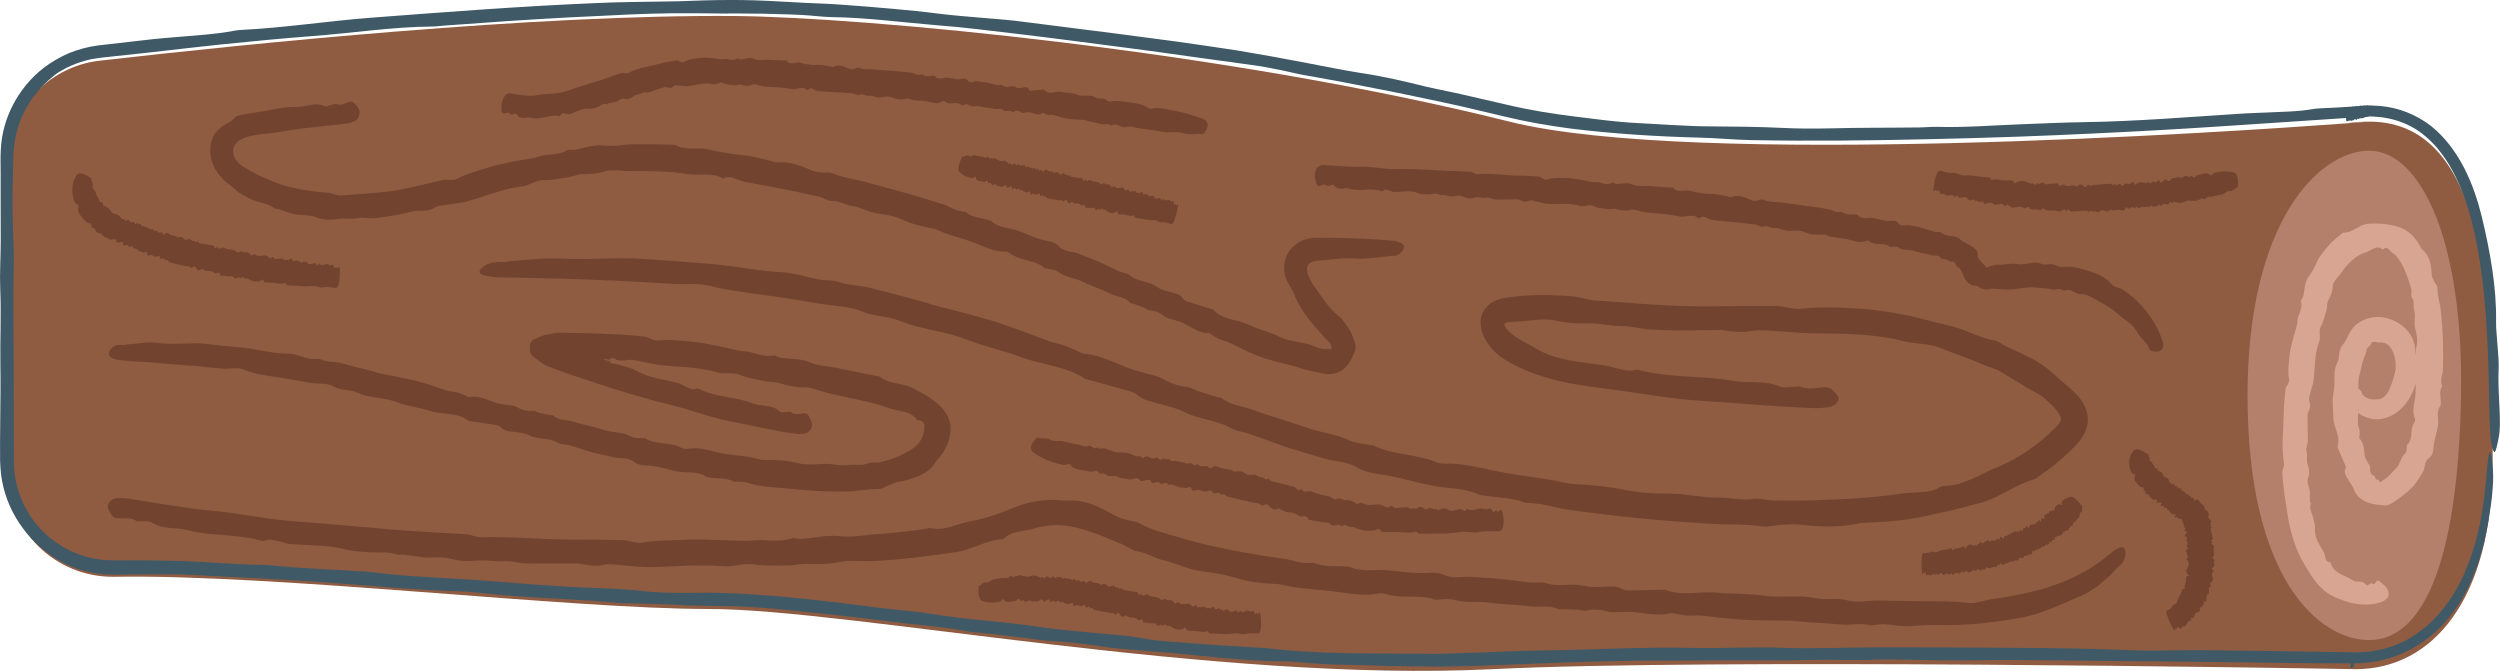 <?xml version="1.0" encoding="UTF-8"?>
<svg id="Layer_2" data-name="Layer 2" xmlns="http://www.w3.org/2000/svg" viewBox="0 0 552.1 148.16">
  <defs>
    <style>
      .cls-1 {
        fill: #d8a593;
      }

      .cls-2 {
        fill: #72432e;
      }

      .cls-3 {
        fill: #405966;
      }

      .cls-4 {
        fill: #8f5c42;
      }

      .cls-5 {
        fill: #b5806b;
      }
    </style>
  </defs>
  <g id="all">
    <g id="log">
      <path class="cls-4" d="M550.48,101.82c0,30.9-13.54,45.96-30.24,45.96-.13,0-.27,0-.4-.01-.18,0-.43,0-.73-.01-13.35-.23-141.33-2.36-189.51.02-61.26,3.03-142.02-13.29-173.05-13.29s-95.36-7.7-131.25-7.11c-13.09.21-23.8-10.34-23.8-23.42V36.4c0-11.77,8.83-21.67,20.52-23C54.49,9.69,118.55,3.13,162.55,3.54c27.63.26,107.34,7.47,170.79,23.32,40.86,10.2,158.65,2.3,184.74.39,3.32-.24,5.16-.39,5.16-.39,27.24,0,27.24,44.05,27.24,74.96Z"/>
      <path class="cls-4" d="M523.24,26.86s-1.84.15-5.16.39c1.62-.26,3.34-.39,5.16-.39Z"/>
      <path class="cls-4" d="M519.11,147.76c.24.01.49.01.73.01-.18,0-.43,0-.73-.01Z"/>
      <path class="cls-5" d="M543.49,87.32c-.66,38.6-9.07,54.03-20.25,54.03s-26.89-13.57-26.89-54.03c0-38.3,15.71-54.03,26.89-54.03s20.85,19.52,20.25,54.03Z"/>
      <path class="cls-1" d="M521.9,87.29c.42.49,1.08.74,1.67.87.62.11,1.12.08,1.66.02l.14-.02c.95-.13,1.7-.93,2.16-1.84.47-.92.73-1.94,1.08-2.94.9-2.54.42-5.3-.88-6.87-.5-.63-1.32-.97-2.05-.88-.63.1-1.17-.35-1.78-.07-.36.17-.3.79-.67.91-.36.13-.53.49-.62.86-.09.39-.12.8-.31,1.17-.28.54-.48,1.16-.65,1.8-.15.68-.32,1.35-.46,2.04-.11.5-.3.99-.32,1.5-.12,1.73,0,3.46,0,5.18,0,1.52-.2,3.06-.15,4.61.03.47.29.91.35,1.37.06.41,0,.85,0,1.28,0,.2-.14.45.01.59,1.41,1.38.66,3.24,1.52,4.72.16.27.31.54.45.81.14.27.37.53.35.84-.07.87.1,1.58.9,1.88.26.07.2.45.31.57.14.15.36.28.57.32.05,0,.15-.15.15-.06.03.5.34.57.54.45.22-.12.34-.37.53-.42.06-.02.14-.06.29-.15.12-.09.25-.17.38-.3l.75-.71c.25-.23.45-.52.7-.76.24-.24.48-.49.72-.75.21-.21.38-.45.52-.71l.35-.83c.25-.53.43-1.1.97-1.52.46-.44.37-1.19.46-1.81,0-.04-.04-.1-.01-.12.77-.64.9-1.55.99-2.44.08-.9.1-1.8.68-2.61.17-.23.22-.54.11-.82-.62-1.48-.24-2.82,0-4.24.26-1.62.14-3.28.2-4.95.03-.74.39-1.47.24-2.2-.31-1.58-.39-3.14-.06-4.66.3-1.34,0-2.62-.33-3.9-.34-1.26.19-2.62-.2-3.86-.3-.96.17-2.02-.49-2.92-.36-.5-.02-1.21-.15-1.8-.28-1.09-.61-2.15-1.01-3.18-.4-1.04-.84-2.04-1.33-2.85-.61-1.03-1.31-1.77-2.01-2.17-.12-.07-.19-.22-.3-.33-.36-.35-.88-1.05-1.59-.35-.06.06-.13.09-.17.04-.54-.58-1.26-.48-1.87-.22-.63.28-1.15.72-1.78.88-2.23.61-4.08,2.56-5.5,4.6-.42.6-1,1.17-1.44,1.84-.17.28-.33.57-.33.92-.04,1.29-.56,2.36-1.12,3.51-.15.31-.12.67-.17,1.01-.05.3-.03.63-.13.92-.39,1.14-.56,2.37-1.21,3.48-.63,1.08.05,2.36-.4,3.46-.44,1.11-.66,2.28-.8,3.45-.22,1.62-.21,3.28-.4,4.89-.1.93-.51,1.83-.7,2.76-.14.7-.5,1.41-.23,2.11.37.96-.06,1.75-.39,2.6-.06.15-.05.32-.05.48-.01,1.84.07,3.67.08,5.49,0,.81-.5,1.64-.28,2.44.24.97-.13,1.93.23,2.9.33.92.48,1.91.12,2.83-.5,1.24.46,2.3.35,3.47-.01.27.01.54.02.81,0,.34-.01.68.02,1.01.02.19.27.37.19.55-.45,1.15.33,2.14.55,3.16.17.79.44,1.55.37,2.35-.18,2.13,1.21,3.76,2.04,5.35.12.21.09.49.18.72.19.49.07,1.25.98,1.26.21,0,.26.22.31.38.18.55.5,1.01.88,1.39.38.38.79.64,1.25.89.91.49,1.85.8,2.69,1.4.45.31,1.02.26,1.52.27.51,0,.95.11,1.46.75.19.24.47-.06.68-.15.2-.07.37-.36.54-.22.5.42.8-.05,1.03-.36.19-.27.34-.44.85.03.42.4,1.07.84,1.4,1.35.52.78.65,1.67.2,2.19-.34.32-.71.7-1.16.85-2.68.99-5.56.73-8.09-.1-1.55-.51-3.12-1.12-4.45-2.15-.87-.66-1.6-1.47-2.24-2.3-.65-.83-1.21-1.71-1.74-2.59-.89-1.47-1.76-2.95-2.38-4.53-.76-1.91-1.29-3.87-1.7-5.83-.25-1.2-.39-2.4-.59-3.59-.39-2.45-.74-4.91-.86-7.39-.05-.71.49-1.44.36-2.12-.63-3.56-.12-7.14-.06-10.69.03-1.93.2-3.85.42-5.75.04-.36.37-.69.52-1.04.13-.31.33-.63.26-.95-.37-1.83-.07-3.6.1-5.37.14-1.49.61-2.93.95-4.38.26-1.05.74-2.06.77-3.15.04-1.49,1.27-2.71.8-4.37-.11-.42.4-.76.5-1.18.32-1.46.28-3.18,1.28-4.43.9-1.13,1.33-2.36,1.98-3.64.26-.5.61-.94.95-1.39,1.14-1.57,2.52-3,4.15-4.2.16-.12.28-.34.48-.34,1.14,0,1.94-.46,2.81-.95.86-.47,1.78-1.02,2.81-1.05,1.53-.06,3.08-.07,4.63.25,1.23.25,2.57.54,3.74,1.32,1.39.93,2.33,2.23,3.03,3.47.13.22.2.48.39.63.92.75,1.43,1.72,1.7,2.69.13.48.23.98.3,1.48.05.5.1,1,.14,1.5.05.51.32.98.55,1.46.23.47.72.91.71,1.42-.07,1.84.6,3.51.76,5.27.18,1.99.35,3.96.42,5.92.08,2.39.08,4.75,0,7.07-.02.58-.29,1.15-.36,1.73-.05.4.01.81.05,1.21.01.17.2.36.11.5-.79,1.32-.13,2.71-.27,4.09-.03.29-.35.55-.43.83-.12.41-.23.84-.23,1.27.01.85.17,1.74.04,2.6-.28,1.69-.97,3.28-1.02,5.1-.05.69-.27,1.45-.88,1.87-1.19.82-.85,2.21-1.49,3.27-.65,1.06-1.29,2.16-2.15,3.11-.49.51-.98,1.02-1.55,1.44-.57.44-1.05.86-1.78,1.33-.87.6-1.88,1.5-2.96,1.39-1.33-.14-2.55-.22-3.79-.69-.61-.22-1.19-.57-1.7-1.02-.25-.24-.48-.45-.7-.77-.21-.29-.29-.48-.4-.75-.33-.95-.95-1.69-1.41-2.49-.24-.43-.46-.72-.62-1.1-.14-.36-.21-.76.02-1.24.13-.27.09-.56-.02-.79-.59-1.27-1.15-2.56-1.66-3.89-.03-.08-.12-.17-.09-.25.83-2.32-.91-4.18-.89-6.39.02-1.84-.39-3.73.04-5.55.52-2.15-.3-4.49.79-6.51.64-1.15.13-2.76,1.27-4.09.52-.59.83-1.32,1.25-2.14.41-.81.97-1.73,1.84-2.39.66-.49,1.39-.89,2.23-1.18.83-.26,1.69-.38,2.52-.37,1.66.05,3.14.56,4.4,1.33,1.1.66,2.04,1.56,2.73,2.67.18.27.32.58.46.87.11.29.22.57.3.86.16.58.25,1.17.24,1.74,0,1.3.74,2.58.68,3.9-.06,1.24-.29,2.43-.63,3.55-.35,1.15-.85,2.28-1.56,3.38-1.11,1.72-2.9,3.52-5.61,4.14-.3.05-.6.1-.9.13-.3.01-.61.02-.91,0-1.46-.11-2.69-.64-3.71-1.41-.51-.4-.98-.84-1.38-1.4-.41-.54-.73-1.2-.91-1.82-.18-.62-.13-1.31.12-1.89.48-1.07,1.16-.97,1.92-.47.41.26.75.54.93.78.22.27.22.65.43.93l.04-.03Z"/>
      <path class="cls-2" d="M27.5,76.14c2.44-.16,4.92-.73,7.35-.41,1.81.25,3.61.21,5.42.15,1.81-.06,3.63-.18,5.42.1,2.22.29,4.45.48,6.68.67,2.23.19,4.44.57,6.63.98,1.62.33,3.2.44,4.85.47,1.54.05,3.01.81,4.53,1.13.88.18,1.9-.15,2.7.22,1.44.65,3,.32,4.44.77,2.08.63,4.2,1.1,6.31,1.65.77.19,1.52.49,2.3.65,2.63.55,5.29.97,7.89,1.61,2.3.59,4.53,1.47,6.8,2.16.69.21,1.44.2,2.15.38.63.16,1.23.45,1.84.69.28.11.56.37.85.32,2.73-.46,4.93,1.35,7.48,1.63.47.05.95.1,1.42.18.47.08.98.07,1.39.31,1.14.66,2.3,1.1,3.66.9.46-.07.91.32,1.37.44.87.22,1.76.39,2.64.57.18.03.43-.09.54.03,1.27,1.23,2.99.88,4.46,1.37,2.24.73,4.59,1.12,6.83,1.85,1.89.63,3.97.39,5.79,1.4.86.48,1.99.33,3,.43.06,0,.14-.04.18-.01,2.5,1.57,5.6.72,8.15,2.15.37.19.84.29,1.25.21,2.26-.44,4.32.2,6.43.71,2.4.63,4.9.71,7.34,1.09,1.07.16,2.12.65,3.19.64,2.34-.02,4.67.01,6.91.6,1.97.49,3.92.44,5.88.27,1.93-.15,3.89.52,5.78.23,1.47-.22,2.95.29,4.35-.38.77-.37,1.77-.03,2.63-.22,1.6-.36,3.14-.87,4.58-1.53.72-.35,1.42-.71,2.09-1.12.65-.38,1.08-.73,1.53-1.19.54-.56.95-1.19,1.21-1.85.13-.33.23-.66.28-.99.02-.17.05-.33.06-.5,0-.07.02-.19,0-.23,0-.04-.01-.07,0-.1-.01-.08.07-.19.08-.31.05-.38-.2-1.53-1.46-1.45-.1,0-.21-.03-.25-.1-.54-.99-1.65-1.48-2.79-1.77-1.15-.3-2.38-.42-3.53-.86-1.99-.75-4.1-1.26-6.3-1.74l-6.57-1.42c-1.3-.3-2.55-.78-3.84-1.14-.52-.14-1.06-.26-1.6-.24-2.05.09-3.98-.43-5.91-1-.51-.15-1.07-.13-1.61-.19-.48-.05-.98-.05-1.44-.17-1.82-.42-3.71-.67-5.44-1.39-1.69-.69-3.47-.08-5.15-.58-1.69-.5-3.44-.78-5.19-.97-2.43-.3-4.88-.35-7.3-.61-1.4-.15-2.77-.56-4.16-.8-1.05-.19-2.14-.53-3.17-.3-.7.17-1.36.13-2,.01-.21-.04-.22-.06-.27-.08l-.16-.09c-.11-.07-.23-.15-.37-.22-.1-.06-.19-.03-.27-.03l-.55.05c-.13.02-.13.06-.18.09-.07.06-.07.12-.06.18,0,.02,0,.04,0,.05,0,.02-.35-.11-.7-.21-.34-.1-.7-.17-.4-.05.38.15.21.11.03.1-.18-.01-.28.12.49.28,1.52.26,1.64.14.31.14-.85,0-.43.07-.06.08.4.02.76-.02.59.02-.07.03-.06.04-.08.06-.02.03-.07.08-.02.1.04.01.31-.13.21-.05-.27.24-.06.31.07.27-.08-.07.52.06.89.13.41.08.82.16,1.21.29,1.21.37,2.46.66,3.56,1.29,2.85,1.63,6.12,1.82,9.18,2.7.4.12.76.38,1.16.53.89.33,1.66,1.09,2.77.63.26-.11.6.1.87.23,3.67,1.78,7.87,1.58,11.57,3.05,1.94.75,4.19.14,5.9,1.77.31.3.92.12,1.38.15.41.02.91-.19,1.2.05.74.6,1.58.41,2.35.28.61-.11,1.17-.17,1.54.55.3.59.77,1.35.72,1.95-.09.93-.67,1.71-1.53,1.85-.62.09-1.27.22-1.88.13-3.65-.43-7.19-1.24-10.73-1.98-2.15-.48-4.34-.78-6.47-1.35-2.76-.72-5.46-1.65-8.2-2.44-2.28-.64-4.6-1.15-6.89-1.78-2.77-.77-5.52-1.59-8.27-2.44l-2.82-.92-3.85-1.29-2-.65c-.67-.22-1.37-.44-1.95-.67l-3.7-1.38c-.76-.24-.89-.44-1.23-.65l-.9-.64-.44-.32c-.15-.11-.29-.21-.38-.29l-.6-.5c-.22-.2-.27-.34-.37-.56-.09-.26-.15-.81-.12-1.37,0-.42.13-.84.32-1.14.19-.31.38-.44.59-.51l1.26-.54.64-.27c.26-.08.67-.15,1-.22l2.12-.42c1.56-.03,3.22.06,4.81.07l2.41.03,2.34.09,3.06.13,1.45.07,1.06.08c1.41.11,2.82.21,4.22.37.54.06,1.04.41,1.57.57.47.14.95.35,1.42.29,2.65-.29,5.26.05,7.87.31,2.19.2,4.34.73,6.51,1.15,1.57.3,3.1.86,4.69.93,2.15.11,4.08,1.4,6.34.94.56-.11,1.14.41,1.73.5,2.11.28,4.35.14,6.29.94,1.77.75,3.56.91,5.38,1.16.72.1,1.43.29,2.14.43l7.38,1.5c.24.05.54,0,.73.16,2.07,1.74,4.83,1.23,7.19,2.47,1.74.95,3.57,1.81,5.34,3.31.7.61,1.43,1.32,2.04,2.27.61.93,1.04,2.17,1.03,3.4-.02,2.49-1.06,4.69-2.49,6.4-.25.31-.57.56-.76.89-.45.78-1.05,1.45-1.75,2-.75.58-1.36.85-2.06,1.21-1.41.59-2.89.98-4.37,1.22-.75.15-1.48.49-2.21.78-.73.27-1.44.84-2.2.83-2.71.03-5.28.58-7.89.58-2.95-.02-5.83-.09-8.66-.36l-5.19-.45c-1.73-.15-3.46-.3-5.17-.58-.86-.13-1.68-.49-2.53-.67-.58-.12-1.19-.13-1.78-.16-.25-.01-.54.14-.74.03-.93-.51-1.91-.64-2.91-.71-.99-.09-1.99-.09-2.97-.28-.41-.08-.76-.44-1.17-.58-.58-.19-1.18-.36-1.79-.42-1.21-.12-2.45-.05-3.64-.26-2.32-.48-4.57-1.3-6.99-1.33-.91-.01-1.92-.21-2.63-.78-1.39-1.15-3.05-.63-4.56-1.03-1.54-.41-3.11-.68-4.65-1.09-1.7-.46-3.35-1.08-5.04-1.56-.87-.25-1.9-.11-2.64-.58-1.93-1.23-4.31-.56-6.28-1.64-.94-.51-2.09-.58-3.16-.73-1.09-.16-2.23-.07-3.09-1.03-.24-.27-.62-.43-.97-.48-1.91-.31-3.83-.58-5.75-.86-.12-.02-.27.02-.36-.06-2.53-2-5.76-1.3-8.57-2.21-2.42-.79-5-1.02-7.35-1.94-2.84-1.12-6.01-.81-8.72-2.1-1.67-.81-3.52-.36-5.18-1.32-1.53-.91-3.52-.56-5.29-.86l-4-.69-2-.36-2.01-.29c-2.32-.33-4.6-.74-6.85-1.65-1.31-.52-2.86.02-4.28-.11-1.38-.11-2.75-.25-4.12-.39-.69-.07-1.37-.17-2.06-.22l-2.06-.14c-2.67-.17-5.34-.47-8.01-.67-2.2-.1-4.39-.28-6.6-.47-.53-.05-1.08-.21-1.59-.44-.92-.4-1.1-1.01-.48-1.87.34-.47.85-.84,1.35-.98.58-.17,1.22-.04,1.83-.04v-.05Z"/>
      <path class="cls-2" d="M111.87,57.74c4.1-.29,8.24-.85,12.32-.63,6.09.33,12.11-.37,18.19.1,7.48.55,15.01.88,22.43,2.05,2.75.45,5.38.71,8.14.87,2.56.19,5.12,1.03,7.68,1.56,1.48.29,3.14.07,4.5.54,2.45.91,5.01.75,7.46,1.43,1.76.49,3.54.94,5.31,1.38l5.3,1.43c1.3.34,2.56.82,3.86,1.15,2.2.56,4.4,1.08,6.58,1.68,2.19.58,4.38,1.17,6.52,1.87,3.83,1.2,7.54,2.73,11.3,4.1,1.14.42,2.36.62,3.51,1.02,1.04.35,2.04.83,3.05,1.25.47.2.95.55,1.4.59,4.4.32,8.1,2.88,12.26,3.94.77.2,1.54.4,2.31.62.77.22,1.6.38,2.28.74,1.9,1.04,3.81,1.85,6.01,2.05.74.07,1.49.61,2.26.87,1.43.49,2.88.92,4.33,1.37.29.09.69.04.88.19,2.16,1.68,4.92,1.8,7.37,2.73,1.85.72,3.75,1.29,5.64,1.89,1.89.6,3.78,1.2,5.64,1.86,3.14,1.17,6.51,1.39,9.6,2.85,1.46.71,3.29.74,4.96,1.08.1.02.22-.01.3.03,2.13,1.1,4.46,1.54,6.79,1.95,1.17.2,2.33.42,3.48.67,1.15.24,2.29.54,3.39.99.64.26,1.42.43,2.09.42,3.68-.13,7.22.77,10.81,1.54,4.09.87,8.26,1.36,12.4,2,1.82.27,3.61.89,5.42.98,3.94.19,7.86.59,11.68,1.37,3.35.69,6.62.74,9.97.77,1.66,0,3.33.23,5,.45,1.67.2,3.35.41,5.01.4,2.62-.07,5.14.72,7.79.29,1.49-.23,3.17.35,4.77.35,5.97.1,11.97-.1,17.89-.46,3.68-.25,7.34-.63,10.96-1.16.59-.09,1.19-.07,1.79-.12,2.05-.18,4.22-.04,6.03-1.27.15-.1.38-.19.56-.19,1.09,0,2.13-.18,3.16-.41,1.02-.26,2-.65,2.98-1.04.97-.4,1.9-.9,2.85-1.33.95-.44,1.86-.94,2.84-1.3,3.3-1.37,6.38-3.19,9.15-5.38.67-.57,1.4-1.08,2.02-1.7l1.9-1.82c.58-.59.96-1.11,1.08-1.4.11-.28.1-.32.04-.64-.08-.36-.41-1.02-.94-1.7-.27-.34-.57-.69-.91-1.04-.37-.36-.77-.73-1.16-1.08-.32-.29-.65-.58-.99-.85-.35-.26-.72-.49-1.1-.69-2.83-1.52-5.45-3.28-8.26-4.9-.73-.46-1.6-.68-2.41-1.02-.72-.3-1.48-.52-2.19-.83-2.76-1.25-5.71-2.13-8.5-3.3-2.72-1.17-5.58-.85-8.35-1.58-2.79-.75-5.71-1.11-8.61-1.36-4.04-.34-8.13-.29-12.22-.37-2.37-.05-4.74-.36-7.13-.47-1.8-.08-3.71-.35-5.41-.03-2.33.45-4.48.1-6.72-.19-.41-.05-.83-.03-1.24-.02-4.72.08-9.48.16-14.26-.08-2.14-.1-4.3-.77-6.38-.77-2.56,0-4.98-.68-7.5-.61-2.39.06-4.93-.07-7.15-.6-2.98-.7-5.79.13-8.57.19-.63.03-1.36.08-1.87.14l-.43.05-.17.03s-.03,0-.05,0c-.05,0-.1,0-.13.03-.05.04.11.2.02.17-.17-.03-.27.07-.28.17,0,.03,0,.04,0,.04,0,.04.03.14.07.22.06.16.17.34.28.52.5.73,1.31,1.4,2.04,1.94l.43.29.61.36c.4.25.83.47,1.25.7.84.46,1.69.9,2.51,1.4,2.16,1.28,4.62,2.01,7.15,2.49,2.53.49,5.14.73,7.76,1.12.7.1,1.36.36,2.07.5,1.56.3,3.08,1.03,4.75.51.4-.12,1.01.06,1.51.18,6.62,1.6,13.5,1.07,20.15,2.24,3.46.61,7.1-.22,10.44,1.31.61.28,1.58.05,2.39.04.7,0,1.54-.23,2.09-.01,1.42.58,2.79.3,4.15.15,1.08-.11,2.09-.19,2.82.53.59.59,1.46,1.33,1.39,1.93-.1.93-1.04,1.73-2.43,1.89-1.01.12-2.05.23-3.07.19-6.06-.25-12.1-.69-18.14-1.17-3.68-.29-7.38-.42-11.05-.83-4.76-.52-9.49-1.3-14.24-1.97-3.94-.55-7.95-.95-11.94-1.83-2.42-.53-4.83-1.23-7.19-2.14-1.18-.45-2.34-.98-3.48-1.56-.56-.31-1.13-.59-1.68-.93l-.83-.5c-.29-.2-.62-.41-.89-.63-1.38-1.1-2.53-2.41-3.35-4.08-.21-.41-.38-.87-.52-1.34-.17-.54-.24-1.13-.28-1.69-.04-1.13.27-2.28.94-3.19.36-.44.74-.9,1.21-1.24.47-.35.99-.61,1.54-.82.59-.21,1-.3,1.46-.4.44-.08.86-.15,1.24-.19,1.56-.2,3.13-.34,4.69-.41,3.12-.14,6.22-.01,9.28.23,1.74.14,3.44.85,5.13.93,4.39.22,8.65.66,12.95.91,4.3.27,8.62.42,12.96.36,4.69-.06,9.4-.1,14.13-.06.91.01,1.8.31,2.71.43.8.11,1.65.27,2.43.18,4.38-.51,8.83-.29,13.28-.02,3.74.23,7.47.9,11.16,1.66,2.68.56,5.3,1.41,7.96,1.96,3.64.73,6.8,2.77,10.52,3.42.93.17,1.81,1.04,2.77,1.44,3.35,1.51,6.96,2.97,9.66,5.46,1.25,1.11,2.44,2.19,3.68,3.2,1.26,1.09,2.65,2.29,3.69,4.29.4.79.69,1.76.72,2.81.04,1.04-.21,2.14-.62,3.02-.71,1.52-1.66,2.5-2.44,3.31l-2.42,2.33-2.59,2.14c-.9.67-1.82,1.3-2.73,1.95-.35.26-.72.58-1.09.69-2.12.61-3.97,1.57-5.84,2.59-.94.47-1.88.99-2.84,1.45-.97.42-1.96.81-2.97,1.11-3.07.78-6.11,1.66-9.19,2.27-2.46.53-4.91,1.13-7.4,1.47-2.97.39-5.95.58-8.91.7-.52.02-1.07,0-1.56.12-2.3.56-4.62.72-6.92.69-2.31,0-4.61-.26-6.91-.44-1.19-.09-2.43.03-3.63.12-1.21.08-2.47.48-3.63.31-4.19-.56-8.38-.33-12.57-.62-4.76-.3-9.5-.67-14.25-1.11-5.77-.58-11.53-1.26-17.27-2.1-1.43-.22-2.82-.67-4.25-.95-.97-.19-1.98-.27-2.97-.38-.41-.04-.88.07-1.22-.06-3.17-1.25-6.55-1.09-9.81-1.69-.69-.13-1.31-.54-2-.72-.99-.26-1.99-.51-3-.65-2-.26-4.05-.36-6.05-.78-3.94-.77-7.75-2.03-11.76-2.52-1.5-.21-3.18-.63-4.41-1.38-2.43-1.45-5.09-1.34-7.61-2.08-2.57-.78-5.15-1.5-7.71-2.32-2.81-.95-5.58-2.01-8.37-3-1.43-.51-3.09-.65-4.34-1.36-3.24-1.86-7.05-1.85-10.33-3.57-1.56-.82-3.43-1.23-5.18-1.71-1.78-.49-3.61-.75-5.08-2.01-.42-.36-1.05-.64-1.61-.8-3.12-.9-6.26-1.77-9.39-2.62-.2-.05-.43-.06-.59-.16-4.27-2.85-9.44-3.06-14.09-4.77-2-.75-4.06-1.34-6.1-1.94-2.05-.61-4.08-1.23-6.05-1.99-2.37-.94-4.84-1.49-7.3-2.01-2.45-.56-4.88-1.08-7.19-2.02-2.83-1.19-5.83-.95-8.7-2.22-2.65-1.08-5.89-1.12-8.88-1.58-2.25-.39-4.49-.77-6.75-1.11l-3.38-.53-3.39-.46c-1.96-.28-3.91-.55-5.86-.85-1.95-.31-3.88-.72-5.82-1.17-2.26-.55-4.81-.15-7.22-.28l-3.5-.23-3.5-.19c-2.33-.15-4.67-.26-7-.36-4.54-.22-9.09-.36-13.64-.47l-5.61-.13c-1.87-.05-3.74-.1-5.62-.11-.91-.01-1.83-.14-2.7-.34-1.56-.34-1.86-.94-.81-1.84.57-.49,1.44-.89,2.26-1.06.98-.2,2.05-.12,3.08-.16v-.05Z"/>
      <path class="cls-2" d="M467.29,125.72c-.59.56-1.1,1.21-1.73,1.73l-1.86,1.61c-.63.53-1.34.95-2.02,1.4-.35.22-.7.43-1.05.64-.37.18-.74.34-1.11.5-4.42,1.89-8.75,4.05-13.51,4.87-5.83,1.01-11.71,1.7-17.55,1.56-2.17-.05-4.22.04-6.36.25-2,.2-4.02-.34-6.04-.44-1.16-.06-2.4.43-3.5.17-1.98-.46-3.9.11-5.85-.08-2.81-.28-5.63-.4-8.44-.6-1.03-.08-2.06-.24-3.09-.26-3.49-.07-6.99-.03-10.47-.22-3.09-.18-6.16-.63-9.25-.92-.94-.09-1.89.06-2.83,0-.85-.05-1.69-.23-2.53-.35-.39-.06-.82-.26-1.17-.17-3.36.94-6.64-.46-9.97-.29-.62.03-1.24.06-1.86.06-.62,0-1.28.09-1.86-.07-1.63-.46-3.23-.69-4.92-.27-.57.14-1.24-.17-1.87-.2-1.17-.07-2.35-.09-3.53-.12-.24,0-.53.15-.7.06-1.94-1.02-4.05-.41-6.07-.66-3.06-.39-6.17-.39-9.21-.83-2.58-.37-5.2.15-7.77-.62-1.22-.36-2.63-.06-3.96-.06-.08,0-.17.06-.24.03-3.56-1.29-7.4-.11-10.98-1.26-.52-.17-1.14-.23-1.67-.12-2.87.6-5.68.11-8.52-.3-3.24-.45-6.53-.62-9.8-1.04-1.43-.2-2.84-.71-4.27-.76-3.11-.1-6.23-.48-9.18-1.43-2.59-.81-5.15-1.09-7.81-1.48-2.63-.38-5.1-1.71-7.69-2.29-1.03-.21-1.97-.66-2.93-1.07-.95-.41-1.93-.77-2.99-.94-1.21-.19-2.31-1.13-3.47-1.62-4.36-1.81-8.52-3.62-12.56-4.06-2.51-.3-4.84.05-7.43.83-.41.12-.87.15-1.31.25-1.52.33-3.24.41-4.53,1.7-.11.11-.29.21-.43.22-3.64.21-6.7,2.32-10.24,2.85-6.02.89-11.99,1.65-17.91,1.98-1.76.09-3.52-.03-5.28-.04-.71,0-1.44.03-2.12.18-2.6.59-5.23.62-7.87.49-.71-.03-1.42.11-2.13.18-.64.06-1.27.17-1.91.16-2.47-.03-4.97.17-7.39-.22-2.35-.36-4.52.59-6.82.39-2.31-.19-4.64-.2-6.97-.14-1.61.04-3.22.12-4.84.21-1.61.06-3.23.12-4.84.13-1.87,0-3.73-.28-5.6-.39-1.41-.1-2.89-.39-4.22-.09-1.82.42-3.49.04-5.21-.27-.31-.06-.64-.04-.96-.03-3.65,0-7.31.05-10.96-.04-1.63-.06-3.28-.62-4.88-.5-1.96.15-3.87-.32-5.84-.12-1.88.19-3.92.15-5.71-.38-2.38-.7-4.73-.04-7.06-.45-.54-.09-1.09-.14-1.63-.22-.68-.09-1.36-.21-2.04-.27-.39-.03-.84.15-1.18.02-2.14-.8-4.36-.38-6.53-.55-1.66-.13-3.35-.2-4.94-.61-4.13-1.11-8.37-.8-12.55-1.24-.55-.06-1.08-.29-1.63-.39-1.23-.23-2.41-.89-3.73-.3-.31.14-.8-.02-1.18-.13-2.59-.67-5.23-.91-7.88-1.11-2.65-.21-5.3-.38-7.86-1.09-2.66-.72-5.61-.05-8.05-1.76-.44-.32-1.23-.16-1.86-.21-.55-.04-1.23.12-1.63-.14-1.03-.68-2.14-.52-3.22-.49-.85.03-1.66,0-2.12-.78-.38-.64-.94-1.45-.8-2.04.22-.91,1.05-1.61,2.14-1.65.79-.03,1.6-.05,2.38.08l6.91,1.14,6.93,1.04c2.81.42,5.67.56,8.48.95,3.65.52,7.29,1.14,10.95,1.57,3.05.38,6.12.52,9.18.78,3.71.34,7.42.64,11.12.95,2.26.19,4.52.45,6.79.59l6.96.45,6.97.4c1.32.09,2.63.71,3.94.69,3.38-.1,6.74.04,10.1.21,3.36.14,6.73.3,10.09.32,3.64-.02,7.27.03,10.91.11.69,0,1.38.3,2.08.41.62.1,1.27.25,1.86.15,3.36-.58,6.75-.5,10.12-.66,2.83-.13,5.68.1,8.52.11,2.06.02,4.14.27,6.17.04,2.75-.28,5.54.53,8.27-.41.68-.24,1.55.15,2.32.09,2.74-.17,5.51-.92,8.19-.63,2.45.26,4.75-.03,7.1-.32.93-.11,1.86-.13,2.8-.21,3.2-.28,6.37-.62,9.5-1.1.3-.05.63-.21.9-.14,3.18.76,5.99-1.05,8.93-1.53,2.25-.37,4.37-1.05,6.58-1.85,1.77-.64,3.56-1.5,5.54-2.04,2.34-.65,4.99-.96,7.57-.73.45.02.91.14,1.34.1,2.04-.21,4.02.19,5.8.85,1.79.66,3.42,1.57,5,2.45.81.46,1.76.69,2.64.96.89.27,1.9.27,2.66.69,1.38.77,2.83,1.37,4.33,1.82,1.49.49,3.01.86,4.51,1.33,3.41,1.03,6.89,1.87,10.4,2.57,4.28.88,8.6,1.57,12.95,2.19,1.09.15,2.14.54,3.23.74.75.13,1.51.14,2.27.18.31.02.67-.13.93-.02,2.44,1.01,5.04.55,7.56.8.53.06,1.03.4,1.56.5.77.15,1.56.28,2.34.3,1.56.04,3.13-.13,4.68,0,3.05.24,6.07.8,9.17.57,1.16-.09,2.49,0,3.5.48,2.02.97,4.03.23,6.03.41,2.05.19,4.12.25,6.17.45,2.27.22,4.53.56,6.79.79,1.17.11,2.44-.19,3.5.17,2.77.93,5.63-.13,8.41.6,1.33.35,2.8.22,4.21.19,1.43-.03,2.85-.31,4.2.49.39.23.91.31,1.37.31,2.52-.03,5.04-.09,7.56-.16.16,0,.34-.06.47,0,3.76,1.52,7.69.27,11.53.66,3.3.33,6.67.11,9.92.62,3.92.63,7.91-.28,11.73.59,2.35.53,4.62-.21,7,.46,2.18.61,4.68.04,7.04.06,3.57.03,7.13.17,10.62.15,3.05,0,6.03,0,9.07.38.88.1,1.79-.04,2.7-.24.9-.22,1.81-.49,2.71-.61,3.48-.5,6.9-1.1,10.21-1.99,3.21-.88,6.29-2.06,9.16-3.56l1.76-.95,1.67-1.09c.28-.18.57-.35.84-.55l.78-.62c.52-.42,1.06-.81,1.57-1.24.46-.45,1.02-.82,1.61-1.14,1.05-.56,1.68-.36,1.79.81.06.64-.13,1.39-.47,1.98-.2.34-.45.66-.76.94-.31.27-.64.52-.94.79l.04.04Z"/>
      <path class="cls-2" d="M229.68,96.76c.73.12,1.58-.11,2.2.3.93.63,2.2.09,3.2.46,1.25.44,2.63.43,3.88.92.47.18.95.18,1.48.03.49-.14.85.42,1.31.54.26.07.64-.38.85-.12.37.47.93-.07,1.35.13.6.29,1.25.41,1.87.61.23.07.44.23.68.25.81.07,1.65-.01,2.44.14.7.14,1.36.55,2.05.77.21.07.46-.09.68-.06.19.03.37.19.55.3.08.05.15.24.25.14.96-1,1.52.3,2.35.05.15-.05.31-.09.46-.11.15-.02.32-.13.44.02.32.4.67.59,1.14.13.16-.16.27.13.42.14.27.03.55.02.83.01.06,0,.15-.17.18-.08.31.94.92.27,1.36.45.68.28,1.44.17,2.11.5.57.27,1.29-.33,1.8.33.24.31.63-.03.96-.09.02,0,.05-.06.06-.04.66,1.14,1.79-.16,2.48.84.1.15.24.18.39.06.81-.71,1.42-.33,2.06-.07.73.29,1.53.24,2.3.43.34.08.6.48.97.4.81-.18,1.55-.11,2.16.41.53.45,1.19.34,1.86.25.67-.09,1.1.67,1.76.61.52-.05.79.68,1.4.35.34-.19.49.39.77.47,1.06.29,2.13.53,3.19.79l1.97.5c.11.03.18.16.27.23.32.26.53.88,1.12.23.05-.05.1-.08.12-.03.45,1.2,1.57.21,2.27.58,1.21.64,2.57.76,3.84,1.1.38.11.71.41,1.07.58.15.07.31.11.49.02.68-.33,1.23-.11,1.76.21.14.09.33,0,.49-.01.15,0,.3-.07.44-.02.52.19,1.09.2,1.55.7.45.49,1.09-.33,1.56-.02.47.31.99.39,1.52.41.73.03,1.48-.14,2.21-.09.42.02.81.33,1.22.46.31.09.62.39.95.08.46-.42.8-.06,1.16.24.07.05.14.03.22.03.83-.06,1.68-.2,2.51-.21.37,0,.72.5,1.09.31.46-.23.87.18,1.34-.13.44-.29.91-.37,1.3.06.53.57,1.08-.23,1.61,0,.12.05.25.06.37.09.15.04.31.11.46.11.09,0,.19-.21.27-.11.48.65,1,.03,1.5,0,.38-.02.77-.11,1.14.16.96.7,1.93-.07,2.89-.09.13,0,.25.15.38.19.29.07.57.59.86-.16.07-.18.18-.07.27-.02,1.22.73,2.45-.55,3.66.04.64.31,1.28-.79,1.91.52.11.24.29-.05.43-.1.13-.05.27-.32.38-.13.27.5.51.16.75-.05.19-.17.38-.27.52.42.12.56.28,1.27.28,1.88,0,.94-.16,1.77-.41,1.98-.18.16-.36.31-.55.32-1.09.03-2.18-.01-3.28.03-.67.03-1.33.25-2,.26-.86.01-1.73-.17-2.6-.16-.72.01-1.44.19-2.17.26-.88.08-1.76.11-2.63.14-.54.02-1.07-.04-1.61-.03-1.1.03-2.21.11-3.31.08-.31,0-.6-.56-.92-.47-1.62.47-3.2-.01-4.81.08-.87.04-1.74.01-2.61-.07-.17-.01-.3-.32-.45-.44-.14-.11-.27-.27-.43-.18-.87.53-1.67.39-2.5.41-.69.03-1.34-.29-2-.46-.48-.13-.92-.48-1.44-.38-.7.13-1.17-.89-2-.17-.21.18-.33-.27-.51-.28-.67-.04-1.47.41-2-.13-.49-.49-1.07-.43-1.66-.42-.23,0-.44-.09-.67-.13l-2.3-.43c-.07-.01-.19.07-.22-.04-.38-1.34-1.44-.36-2.08-.83-.47-.36-1.01-.53-1.54-.69-.42-.13-.91-.08-1.34-.21-.51-.16-.98-.43-1.46-.65-.09-.04-.16-.13-.27-.07-1.05.58-1.66-.2-2.32-.83-.17-.16-.43-.08-.66-.05-.24.03-.57.35-.73.17-.58-.63-1.41-.46-2.12-.67-.8-.25-1.63-.39-2.44-.58l-2.94-.66c-.24-.06-.42-.35-.65-.46-.16-.08-.34-.03-.52-.02-.07,0-.19.17-.23.08-.42-.83-1.14-.23-1.71-.36-.12-.03-.18-.34-.29-.42-.16-.12-.33-.21-.52-.19-.37.03-.78.26-1.14.2-.69-.12-1.33-.57-2.11-.22-.29.13-.6.1-.77-.35-.33-.88-.94-.07-1.39-.19-.47-.12-.96-.1-1.42-.22-.51-.14-1-.4-1.52-.54-.26-.07-.62.27-.82-.05-.53-.82-1.38.31-1.94-.33-.27-.31-.64-.13-.99-.06-.35.07-.74.38-.94-.37-.06-.21-.17-.28-.28-.27-.61.09-1.23.22-1.85.33-.04,0-.09.07-.12.02-.66-1.41-1.81-.11-2.68-.44-.74-.29-1.59-.03-2.29-.51-.83-.58-1.96.3-2.72-.55-.47-.53-1.15.2-1.6-.49-.4-.62-1.12-.08-1.68-.14-.85-.08-1.68-.27-2.52-.43-.73-.14-1.43-.34-2.02-1.07-.34-.42-.96.11-1.41.04-.87-.12-1.73-.4-2.58-.68-.82-.26-1.65-.64-2.45-1.03-.65-.31-1.3-.78-1.92-1.23-.15-.11-.25-.33-.32-.6-.12-.48.09-1.05.62-1.77.29-.39.58-.67.77-.74.23-.09.35.1.52.17l.02-.05Z"/>
      <path class="cls-2" d="M216.44,129.28c.42-.24.8-.78,1.27-.64.7.2,1.25-.74,1.93-.75.83-.03,1.64-.37,2.49-.25.31.05.6-.07.89-.35.27-.26.59.19.88.2.17,0,.33-.52.49-.32.3.37.56-.26.85-.15.41.17.82.17,1.23.25.15.03.3.14.45.12.51-.08,1.02-.31,1.53-.3.45,0,.88.35,1.32.48.13.04.28-.15.42-.14.12,0,.24.14.35.23.05.04.1.22.16.11.58-1.11.96.11,1.47-.24.1-.06.19-.13.29-.17.09-.04.21-.17.28-.03.2.37.41.53.72.03.1-.17.17.1.26.11.17,0,.35-.02.52-.05.04,0,.1-.18.12-.1.16.9.57.19.85.34.42.22.9.05,1.31.31.34.24.83-.39,1.1.23.13.29.4-.07.61-.14.01,0,.04-.06.04-.04.31,1.08,1.15-.26,1.48.68.05.14.13.16.24.03.58-.74.92-.39,1.29-.18.42.24.92.16,1.38.27.2.05.32.42.56.31.52-.25.98-.26,1.3.18.29.38.71.21,1.14.04.43-.17.63.52,1.05.38.33-.11.44.56.85.16.23-.22.27.31.45.35.64.15,1.3.23,1.95.34.41.07.81.14,1.21.22.06.01.1.13.15.19.18.21.26.78.69.08.04-.06.07-.09.08-.04.18,1.11.98,0,1.39.29.71.49,1.57.45,2.34.68.23.07.41.34.62.48.09.06.18.08.31-.02.47-.38.79-.18,1.09.11.08.08.21-.02.31-.04.09-.01.2-.09.28-.04.3.17.66.14.88.62.22.46.72-.36.97-.07.25.3.57.35.88.38.44.04.92-.13,1.36-.1.25.02.44.33.68.45.17.09.32.38.56.09.33-.41.48-.04.67.26.03.05.08.04.13.03.51-.05,1.03-.13,1.52-.14.22,0,.37.5.61.32.3-.22.5.2.81-.09.29-.28.57-.34.76.1.25.59.66-.19.94.06.07.06.14.07.21.11.09.05.17.12.26.14.05.01.13-.2.17-.1.22.65.58.05.88.04.22,0,.46-.08.65.2.5.73,1.13,0,1.69.02.07,0,.14.17.21.2.16.09.3.61.51-.12.05-.17.11-.06.16,0,.67.75,1.44-.51,2.12.11.36.32.76-.76,1.09.56.06.24.17-.04.25-.09.07-.05.16-.32.22-.12.15.5.29.17.44-.03.11-.16.22-.26.3.43.06.57.16,1.28.15,1.88,0,.93-.11,1.76-.26,1.97-.11.15-.23.3-.34.3-.67,0-1.33-.07-2-.05-.41.01-.82.22-1.23.22-.53,0-1.05-.2-1.57-.24-.44-.03-.89.13-1.34.16-.54.04-1.08.04-1.62.04-.33,0-.65-.07-.98-.07-.67-.03-1.35,0-2.02-.08-.19-.02-.31-.58-.51-.5-1.04.41-1.95-.08-2.94-.05-.54.02-1.06-.04-1.58-.11-.1-.01-.14-.32-.22-.44-.07-.1-.13-.27-.24-.18-.6.52-1.08.41-1.58.42-.42.02-.78-.26-1.16-.42-.28-.12-.5-.45-.83-.33-.45.16-.61-.83-1.21-.07-.15.19-.17-.24-.28-.24-.4,0-.94.48-1.21,0-.24-.44-.61-.34-.98-.27-.15.03-.27-.05-.4-.06l-1.39-.17s-.12.09-.13-.02c-.1-1.26-.87-.18-1.22-.57-.26-.29-.58-.39-.9-.48-.26-.07-.57.04-.83-.03-.31-.09-.58-.29-.86-.43-.05-.03-.09-.11-.16-.03-.72.7-1.03.03-1.4-.5-.09-.14-.27-.02-.42.04-.15.06-.39.41-.48.26-.32-.54-.85-.25-1.28-.38-.49-.14-.99-.19-1.49-.28-.61-.12-1.21-.22-1.8-.35-.15-.04-.23-.31-.37-.4-.09-.06-.21,0-.33.02-.05.01-.14.19-.16.1-.17-.79-.68-.15-1.01-.24-.07-.02-.07-.32-.13-.4-.09-.11-.18-.19-.29-.16-.23.05-.5.3-.71.26-.41-.07-.75-.46-1.25-.07-.19.15-.37.13-.43-.29-.12-.84-.55-.01-.81-.1-.27-.08-.56-.05-.82-.12-.29-.09-.56-.3-.86-.39-.15-.05-.38.32-.48.03-.27-.77-.82.43-1.11-.15-.15-.28-.37-.07-.57.03-.2.1-.43.45-.54-.26-.03-.2-.1-.26-.16-.23-.36.16-.71.37-1.06.57-.02.01-.05.08-.07.03-.4-1.31-1.03.12-1.52-.09-.43-.2-.89.22-1.3-.13-.51-.42-1.05.66-1.55-.04-.31-.43-.6.41-.93-.18-.3-.54-.62.14-.92.23-.47.11-.93.15-1.4.21-.41.05-.81.03-1.26-.5-.27-.31-.47.37-.71.43-.47.12-.95.19-1.44.21-.47.03-.95,0-1.43-.05-.4-.05-.81-.18-1.23-.31-.1-.03-.22-.19-.35-.4-.23-.38-.36-.97-.39-1.84-.02-.47.02-.84.09-.99.08-.18.22-.07.33-.08v-.05Z"/>
      <path class="cls-2" d="M474.38,76.39c-.74-1.14-1.88-1.97-2.46-3.15-.93-1.78-2.87-2.62-4.23-3.91-1.74-1.62-3.91-2.61-5.93-3.76-.76-.41-1.58-.63-2.46-.64-.41-.02-.77-.17-1.14-.37-.36-.2-.73-.42-1.13-.52-.46-.13-1.04.31-1.44.02-.74-.51-1.59.04-2.37-.14-1.13-.27-2.3-.3-3.47-.39-.43-.03-.87-.14-1.3-.1-1.47.11-2.94.41-4.43.49-1.33.07-2.67-.13-4.05-.17-.43-.01-.9.2-1.42.17-.23-.01-.47-.07-.71-.15-.26-.08-.52-.19-.76-.31-.23-.1-.42-.37-.66-.35-.59.04-1.15-.17-1.6-.51-.45-.33-.82-.86-1.01-1.26-.42-.84-.54-1.6-1.01-2.02-.17-.15-.33-.27-.47-.38-.14-.11-.35-.15-.37-.34-.06-.56-.47-1.03-1.21-.81-.25.08-.32-.26-.53-.34-.38-.15-.79-.25-1.23-.33-.09-.02-.24.12-.28.03-.49-1.06-1.51-.53-2.32-.81-1.26-.43-2.61-.49-3.86-.96-1.06-.4-2.29.06-3.28-.72-.47-.37-1.14-.1-1.72-.1-.03,0-.08.05-.11.03-1.34-1.29-3.21-.14-4.58-1.29-.2-.17-.46-.23-.71-.12-1.34.6-2.48.1-3.67-.22-1.35-.38-2.77-.43-4.15-.68-.61-.11-1.16-.55-1.79-.49-1.36.11-2.68.04-3.91-.51-1.08-.48-2.2-.37-3.35-.28-1.14.09-2.18-.71-3.32-.62-.9.06-1.65-.68-2.6-.32-.53.2-1.02-.38-1.56-.45-1.99-.27-4-.46-6-.65l-3.74-.39c-.2-.02-.39-.15-.59-.22-.68-.24-1.32-.87-2.12-.17-.07.06-.15.09-.21.04-1.32-1.19-2.93-.1-4.37-.43-2.47-.58-5.02-.62-7.53-.92-.75-.09-1.47-.39-2.21-.55-.3-.07-.61-.1-.92,0-1.17.36-2.28.13-3.38-.18-.29-.08-.61.01-.92.03-.28.01-.56.08-.83.02-1.04-.2-2.12-.21-3.11-.72-.96-.5-1.98.32-2.94,0-.96-.32-1.96-.4-2.96-.44-1.39-.06-2.79.08-4.17,0-.8-.04-1.58-.37-2.37-.52-.6-.11-1.21-.42-1.81-.13-.82.4-1.5,0-2.22-.32-.13-.06-.27-.04-.41-.04-1.57,0-3.15.08-4.72.03-.7-.02-1.38-.56-2.08-.4-.86.19-1.65-.26-2.52,0-.82.25-1.7.28-2.45-.18-1-.62-2.04.13-3.04-.15-.23-.06-.46-.09-.7-.13-.29-.06-.58-.14-.87-.16-.17-.01-.37.19-.51.08-.9-.7-1.87-.14-2.81-.17-.71-.03-1.45.02-2.13-.29-1.76-.81-3.61-.16-5.42-.26-.24-.01-.46-.19-.7-.23-.53-.11-1.03-.66-1.62.05-.14.17-.35.05-.51-.01-2.22-.88-4.59.24-6.82-.51-1.15-.39-2.43.62-3.5-.77-.19-.25-.54.01-.81.05-.24.03-.53.29-.71.08-.45-.53-.93-.23-1.4-.05-.37.14-.72.22-.93-.48-.17-.58-.42-1.3-.36-1.91.09-.93.45-1.74.92-1.92.35-.13.7-.26,1.04-.25,2.02.11,4.03.3,6.05.4,1.23.06,2.48-.08,3.71,0,1.6.1,3.18.39,4.77.49,1.33.08,2.67-.02,4,0,1.62.03,3.23.09,4.84.16l2.95.2c2.02.09,4.04.11,6.06.25.57.04,1.12.62,1.69.55,2.95-.32,5.84.27,8.77.29,1.58,0,3.16.1,4.74.22.3.02.58.34.87.46.26.11.53.28.8.2,1.5-.49,2.97-.33,4.44-.33,1.24,0,2.45.31,3.68.49.89.13,1.76.5,2.66.4,1.22-.14,2.32.9,3.6.16.32-.19.65.26.99.26,1.2.02,2.48-.46,3.58.07,1.01.48,2.03.4,3.08.35.41-.02.82.07,1.22.09l4.23.28c.14.01.3-.09.41.03,1.2,1.34,2.7.27,4.02.71.99.33,2.01.46,3.02.59.82.11,1.66.03,2.47.13.97.13,1.93.38,2.89.57.17.03.34.13.51.06,1.64-.66,3.08.1,4.54.74.38.16.81.07,1.22.03.41-.04.88-.37,1.25-.2,1.32.63,2.76.43,4.14.64,1.57.26,3.15.43,4.73.65,1.92.27,3.85.5,5.75.86.48.09.91.41,1.38.55.32.1.67.07,1,.08.14,0,.32-.16.42-.06.97.91,2.19.39,3.28.59.23.04.4.37.62.47.32.15.65.27.99.29.69.03,1.41-.13,2.07,0,1.31.25,2.55.82,3.96.61.53-.08,1.1.01,1.47.5.72.98,1.74.28,2.59.5.87.22,1.77.31,2.64.54.96.25,1.89.63,2.85.89.48.13,1.14-.12,1.57.27.56.51,1.24.56,1.97.64.72.08,1.52.19,2.12.8.56.57,1.41.81,2.18,1.3.76.45,1.75,1.02,1.67,2.17-.04.31.07.59.22.78.4.52.74.96,1.02,1.22.14.12.28.24.36.25.05-.03.11-.04.16-.08.01,0,.06-.06.03-.02-.17.27-.15.45-.09.51.03.06.23.03.5-.06.27-.08.58-.22.96-.33.4-.11.81-.2,1.22-.18,1.42.07,2.86-.43,4.34-.15,1.76.34,3.54-.79,5.33-.05,1.07.45,2.18-.32,3.27.36.97.63,2.22.12,3.37.29,1.72.25,3.45.77,5.09,1.38,1.44.53,2.79,1.28,3.8,2.51.56.73,1.72.66,2.49,1.19,1.5.98,2.85,2.17,4.05,3.49,1.18,1.28,2.22,2.68,3.07,4.19.72,1.23,1.24,2.57,1.68,3.91.1.33.08.71,0,1.09-.14.68-.68.97-1.62.96-.51,0-.97-.13-1.2-.32-.27-.23-.31-.59-.47-.89l-.05.02Z"/>
      <path class="cls-2" d="M493.85,41.48c-.44.25-.83.81-1.32.69-.74-.17-1.28.79-1.99.82-.87.05-1.67.51-2.56.45-.33-.02-.61.13-.89.44-.26.29-.63-.13-.93-.11-.17.01-.28.55-.47.37-.35-.33-.54.34-.85.27-.44-.11-.86-.05-1.29-.07-.16,0-.33-.09-.47-.05-.51.16-1,.46-1.52.52-.46.06-.96-.17-1.43-.22-.14-.02-.26.2-.4.22-.13.02-.27-.09-.4-.15-.06-.03-.15-.2-.18-.07-.37,1.2-1,.08-1.45.52-.08.08-.17.16-.26.22-.09.06-.17.2-.27.09-.28-.31-.53-.42-.73.14-.07.19-.2-.06-.29-.04-.18.03-.35.1-.52.17-.03.01-.06.2-.1.12-.38-.84-.62-.06-.94-.13-.47-.12-.92.16-1.4,0-.4-.13-.74.6-1.17.07-.2-.25-.39.17-.58.29-.01,0-.02.07-.03.05-.61-.97-1.09.55-1.69-.28-.09-.12-.18-.13-.25.03-.39.87-.83.64-1.26.53-.5-.12-.99.09-1.48.11-.22,0-.44-.32-.65-.15-.46.37-.93.51-1.39.19-.41-.3-.79-.02-1.19.26-.4.27-.8-.34-1.19-.1-.31.19-.61-.43-.93.06-.18.28-.37-.23-.56-.22-.71,0-1.42.08-2.14.13-.44.03-.89.06-1.34.07-.07,0-.14-.1-.21-.15-.24-.16-.46-.7-.76.07-.02.06-.06.1-.08.06-.45-1.05-1.04.19-1.56,0-.87-.34-1.79-.12-2.67-.25-.26-.03-.51-.28-.76-.38-.1-.04-.21-.06-.33.06-.45.45-.83.29-1.21.05-.1-.06-.22.05-.34.08-.1.03-.21.11-.3.08-.36-.12-.75-.08-1.06-.53-.3-.44-.74.42-1.06.15-.32-.28-.67-.31-1.02-.3-.49,0-1.02.21-1.51.19-.28-.02-.52-.32-.79-.45-.2-.09-.38-.38-.63-.08-.34.41-.54.04-.76-.25-.04-.05-.09-.03-.14-.03-.57.05-1.14.16-1.7.14-.25,0-.41-.53-.69-.36-.33.2-.55-.23-.9.04-.33.26-.65.3-.85-.15-.26-.6-.75.14-1.06-.12-.07-.06-.15-.08-.23-.13-.09-.05-.18-.13-.29-.15-.06-.01-.16.19-.2.09-.2-.68-.65-.13-.97-.16-.25-.03-.52.02-.71-.29-.48-.8-1.26-.17-1.88-.27-.08-.01-.13-.18-.21-.23-.17-.11-.24-.65-.59.04-.08.16-.13.05-.18-.02-.62-.88-1.67.19-2.32-.57-.33-.39-.99.58-1.08-.8-.02-.25-.19,0-.3.04-.09.03-.25.27-.27.07-.05-.52-.28-.23-.49-.07-.16.13-.3.21-.23-.48.06-.57.13-1.28.27-1.86.23-.91.52-1.69.73-1.86.15-.13.3-.25.41-.23.68.13,1.34.34,2.03.45.42.07.88-.05,1.29.04.53.12,1.03.41,1.57.51.45.08.93-.02,1.39,0,.56.03,1.11.09,1.65.16.33.04.65.16.99.18.69.06,1.39.06,2.06.17.19.03.29.59.5.52,1.07-.36,1.99.17,3.01.09.55-.04,1.08,0,1.61.07.1.01.16.32.25.43.08.1.15.27.25.17.58-.53,1.07-.46,1.58-.53.43-.06.81.19,1.22.31.29.09.56.4.88.25.43-.21.73.77,1.23-.06.12-.21.2.21.32.19.41-.07.88-.62,1.23-.18.32.4.67.24,1.03.11.14-.05.28,0,.41,0,.48,0,.95-.06,1.43-.09.05,0,.11-.12.14,0,.36,1.21.91,0,1.35.31.33.23.67.26,1.02.29.28.03.56-.17.84-.16.33.01.65.14.98.22.06.01.12.08.17,0,.55-.85,1.03-.27,1.54.15.13.11.27-.04.41-.14.14-.09.29-.5.41-.38.46.43.93.02,1.4.03.53,0,1.06-.08,1.59-.11.65-.03,1.29-.13,1.94-.14.16,0,.33.24.49.29.11.03.22-.05.33-.11.05-.02.09-.22.13-.14.39.71.74-.03,1.11-.03.08,0,.17.29.25.35.12.08.24.13.35.07.22-.11.44-.43.66-.45.44-.04.91.25,1.32-.25.16-.19.35-.22.52.17.35.78.58-.13.87-.11.3.02.59-.12.9-.1.33.02.68.16,1.01.18.17.01.32-.4.5-.14.47.68.77-.61,1.22-.11.22.24.41-.01.6-.16.19-.15.36-.54.63.13.08.19.16.23.22.19.35-.23.69-.51,1.03-.77.02-.02.04-.09.06-.05.7,1.2,1.1-.33,1.67-.22.5.1.93-.39,1.45-.1.63.34,1.06-.82,1.71-.2.4.38.61-.5,1.04.03.39.48.66-.24,1-.35.51-.16,1.02-.25,1.54-.36.45-.1.9-.11,1.43.37.31.28.49-.42.76-.5.52-.16,1.05-.24,1.59-.29.52-.05,1.05-.06,1.59-.02.44.03.9.14,1.35.25.11.03.24.18.38.38.25.37.38.96.41,1.83.01.47-.02.85-.09,1-.08.18-.23.08-.34.1v.05Z"/>
      <path class="cls-2" d="M474.49,100.66c.03.29.45.57.23.75-.16.15-.02.33.17.44.19.12.4.19.41.34.02.39.52.61.59,1.08.03.18.22.25.52.22.28-.03.01.38.1.52.05.08.5-.19.4,0-.18.37.41.06.46.26.06.3.25.48.39.72.05.09.04.23.13.28.3.16.69.22.92.45.2.2.22.6.37.87.04.08.25-.01.31.05.06.05.03.2.05.3,0,.05-.08.21.02.14.99-.66.45.43.94.34.09-.02.18-.04.25-.03.07,0,.21-.06.17.06-.1.36-.07.55.39.24.16-.11.04.13.09.16.09.06.22.08.33.11.02,0,.16-.12.12-.05-.4.79.22.32.31.52.13.3.5.29.6.62.09.28.71-.15.57.44-.06.28.29.02.45,0,0,0,.05-.05.05-.03-.32,1,.86.02.68.96-.03.13.02.18.16.1.77-.47.91-.03,1.11.32.23.4.7.61,1.02,1.06.14.2-.02.57.23.69.07.03.14.07.2.11.43.27.67.75.49,1.2-.18.45.15.71.48,1.01.32.3-.25.67.02.91.21.19-.38.44.13.59.29.09-.2.26-.18.38.08.45.22.9.33,1.36.07.29.14.57.19.86,0,.05-.09.1-.13.15-.14.18-.66.38.14.49.07.01.11.03.07.04-1,.4.3.67.16,1.04-.24.61.03,1.22,0,1.84,0,.18-.23.37-.31.55-.03.07-.04.15.09.23.48.29.36.58.15.85-.06.07.06.16.1.24.03.07.12.15.09.21-.11.26-.03.54-.47.77-.42.21.47.55.2.78-.26.22-.28.48-.27.74.01.36.21.77.18,1.14-.01.21-.32.37-.45.56-.1.15-.38.24-.1.48.39.33,0,.43-.3.54-.06.02-.04.06-.04.1,0,.44.06.91-.04,1.34-.04.19-.56.19-.43.45.14.31-.3.36-.1.71.2.34.16.61-.3.61-.61,0-.02.63-.35.78-.07.03-.11.09-.17.13-.07.05-.17.09-.21.16-.02.04.13.2.02.18-.68-.12-.29.44-.41.69-.1.18-.15.41-.48.41-.85-.02-.56.86-.92,1.27-.05.05-.21,0-.28.02-.17.06-.62-.19-.22.45.09.15-.02.12-.1.12-.96-.1-.68,1.33-1.63,1.25-.45-.06-.21,1.08-1.18.11-.17-.18-.11.12-.16.21-.04.08.02.36-.13.21-.36-.38-.32-.02-.36.22-.03.2-.08.34-.43-.26-.29-.49-.64-1.11-.87-1.66-.36-.86-.63-1.65-.64-1.88,0-.17-.01-.34.04-.37.33-.18.69-.33.98-.59.18-.15.23-.47.4-.62.23-.19.56-.26.78-.49.17-.19.21-.5.31-.75.14-.28.27-.56.41-.83.08-.17.22-.3.29-.47.15-.36.22-.75.38-1.1.05-.09.57.03.52-.12-.26-.74.27-1.12.22-1.73-.04-.33.01-.62.06-.92,0-.06.31-.04.42-.08.1-.03.26-.05.16-.13-.55-.42-.47-.68-.56-.99-.07-.25.15-.46.25-.69.07-.17.37-.32.19-.51-.24-.26.71-.43-.15-.73-.21-.07.2-.12.17-.19-.1-.25-.68-.51-.28-.73.37-.21.17-.42.02-.63-.06-.08-.02-.17-.04-.25-.06-.29-.14-.58-.21-.87,0-.03-.12-.06-.02-.08,1.17-.32-.08-.56.18-.86.19-.23.19-.44.17-.66-.01-.18-.22-.34-.23-.51-.02-.21.08-.43.13-.65,0-.04.07-.08-.02-.11-.9-.26-.36-.63,0-1.01.1-.1-.07-.17-.18-.25-.11-.08-.52-.13-.4-.23.4-.34-.04-.63-.06-.9-.03-.31-.15-.54-.22-.69-.08-.17-.14-.18-.17-.2,0,0-.01-.01-.02-.02,0,0,.19-.15.22-.2.03-.03-.06,0-.11.02-.02,0-.17.12-.12.07.5-.54-.14-.14-.22-.22-.02-.02.16-.26.17-.32.02-.09.01-.17-.06-.16-.15.01-.42.18-.52.11-.19-.13-.23-.54-.76-.33-.2.08-.33.01-.17-.38.3-.77-.39-.17-.54-.32-.15-.15-.38-.2-.52-.36-.16-.18-.24-.46-.39-.64-.08-.09-.43.14-.34-.15.23-.74-.79.06-.68-.54.06-.28-.21-.2-.4-.19-.2,0-.55.2-.2-.43.1-.18.09-.25.03-.26-.32-.02-.67-.01-1.01-.02-.02,0-.08.04-.06,0,.55-1.21-.73-.37-.91-.77-.15-.34-.69-.28-.69-.76,0-.58-1.06-.09-.85-.87.13-.47-.63-.05-.39-.63.24-.51-.47-.27-.73-.48-.37-.3-.68-.66-.98-1.04-.27-.32-.46-.74-.18-1.39.17-.36-.55-.32-.71-.58-.3-.49-.49-1.1-.57-1.79-.08-.73,0-1.4.23-2.02.09-.26.24-.49.38-.72.18-.22.34-.43.55-.61.1-.09.32-.13.58-.13.47,0,1.03.28,1.77.72.41.25.67.42.77.52.11.11-.05.11-.07.17l.05.02Z"/>
      <path class="cls-2" d="M459.82,112.21c-.06.32.09.85-.24.91-.49.08-.18.97-.53,1.2-.43.28-.58.88-1.09,1.09-.19.08-.25.27-.23.59.02.3-.42.06-.58.16-.09.06.16.53-.05.43-.38-.18-.1.43-.31.45-.3.03-.5.18-.75.28-.09.03-.23,0-.29.08-.2.26-.3.65-.58.81-.24.15-.63.08-.91.15-.09.02-.04.24-.11.29-.06.04-.19-.02-.3-.04-.05,0-.17-.14-.14-.02.37,1.15-.53.28-.57.77-.01.09-.02.18-.05.25-.03.07,0,.22-.12.14-.3-.22-.49-.26-.35.29.05.18-.14,0-.18.03-.08.07-.15.17-.21.27-.01.02.05.19,0,.13-.57-.67-.38.07-.59.07-.32-.01-.46.32-.8.27-.28-.05-.18.7-.63.31-.21-.19-.15.25-.21.39,0,0,.02.07,0,.05-.71-.78-.42.71-1.07.05-.09-.1-.15-.08-.13.08.09.88-.24.75-.53.74-.32,0-.52.29-.8.38-.12.04-.36-.22-.42-.03-.14.43-.36.64-.73.42-.32-.2-.44.14-.58.48-.14.34-.55-.17-.7.13-.12.24-.47-.31-.51.22-.02.3-.28-.16-.38-.12-.39.15-.77.36-1.16.55-.24.12-.48.22-.73.3-.04.01-.11-.08-.16-.11-.18-.11-.44-.6-.41.2,0,.07,0,.11-.03.07-.52-.93-.53.38-.87.3-.57-.16-1.03.23-1.55.28-.15.02-.35-.17-.51-.22-.07-.02-.13-.01-.17.12-.15.52-.4.45-.66.29-.07-.04-.11.09-.17.15-.05.05-.09.15-.15.13-.23-.05-.44.08-.71-.29-.26-.36-.32.58-.56.38-.23-.21-.43-.17-.63-.09-.27.1-.52.4-.8.48-.16.05-.36-.2-.53-.26-.13-.05-.29-.28-.37.06-.11.48-.29.16-.47-.08-.03-.04-.06-.01-.08,0-.3.17-.61.42-.92.51-.14.04-.33-.42-.45-.2-.15.27-.35-.1-.5.24-.14.33-.31.44-.5.04-.25-.53-.39.3-.61.12-.05-.04-.1-.05-.15-.07-.06-.03-.13-.09-.19-.09-.03,0-.06.22-.1.13-.23-.62-.38.03-.57.07-.14.03-.29.14-.44-.11-.4-.65-.73.12-1.1.16-.05,0-.1-.15-.15-.18-.11-.07-.24-.58-.32.17-.02.18-.07.08-.1.02-.48-.72-.91.57-1.39-.02-.24-.31-.48.8-.72-.52-.04-.24-.11.05-.16.1-.05.05-.1.32-.14.13-.1-.5-.19-.16-.28.05-.07.17-.14.27-.19-.41-.04-.56-.1-1.27-.1-1.88,0-.94.06-1.77.15-1.98.06-.16.13-.31.2-.32.39-.03.78.01,1.17-.04.24-.03.47-.26.71-.27.31-.01.62.16.93.14.26-.02.51-.22.76-.29.31-.09.61-.18.92-.24.19-.04.38-.01.56-.05.38-.09.76-.24,1.14-.28.11-.01.26.51.36.4.51-.59,1.1-.26,1.63-.56.29-.16.58-.23.87-.29.06-.01.15.27.21.37.06.08.13.22.17.11.2-.65.48-.66.74-.83.22-.14.47.03.71.06.17.02.38.27.52.05.18-.3.55.58.63-.32.02-.22.15.17.21.13.2-.14.33-.77.61-.41.26.33.41.1.57-.08.06-.07.15-.05.22-.08.25-.1.49-.23.73-.35.02-.01.03-.13.07-.04.48,1.1.48-.17.78.04.23.16.42.12.6.08.15-.03.25-.26.4-.29.18-.04.39.04.57.05.03,0,.08.06.09-.04.05-.92.46-.45.84-.14.1.08.13-.09.17-.21.04-.12,0-.52.11-.43.37.34.5-.12.74-.19.28-.07.52-.26.78-.39.31-.16.62-.33.95-.45.08-.03.25.17.35.19.07.02.1-.08.14-.15.02-.03-.03-.22.02-.15.45.61.36-.16.55-.23.04-.01.19.24.25.28.09.05.17.08.2,0,.07-.14.07-.47.18-.52.21-.11.56.09.58-.44,0-.2.09-.26.33.08.48.66.24-.23.39-.27.16-.04.25-.2.41-.24.18-.04.41.04.59,0,.09-.02,0-.41.2-.21.54.54.11-.69.56-.33.21.17.2-.09.22-.26.03-.17-.07-.54.38,0,.13.16.19.18.2.13.07-.26.11-.56.15-.85,0-.02-.02-.09,0-.05.92.91.37-.5.7-.52.29-.02.26-.49.66-.35.49.15.07-.9.72-.52.41.23.02-.54.52-.19.46.3.18-.35.28-.51.15-.24.35-.42.54-.62.16-.18.36-.3.91-.05.32.14-.02-.45.06-.58.15-.24.36-.45.6-.62.23-.17.48-.3.78-.43.24-.1.54-.15.84-.19.07,0,.24.07.44.18.36.21.81.62,1.38,1.27.31.35.53.65.59.79.07.16-.07.12-.11.17l.04.04Z"/>
      <path class="cls-2" d="M306.52,56.6c-2.38.19-4.78.69-7.14.5-1.77-.14-3.52.01-5.27.19l-2.62.25-.66.05c-.17.01-.32.03-.43.06-.24.04-.48.11-.71.2-.57.23-1.03.77-1.06,1.39-.03.31,0,.6.09.92.1.4.24.81.44,1.23.19.41.42.83.67,1.23.24.4.53.78.85,1.23l1.85,2.6c.91,1.29,1.95,2.39,3.16,3.39.57.46,1.01,1.05,1.45,1.66l.32.46.42.62c.15.21.28.44.39.69.11.24.25.47.33.72.23.57.5,1.15.65,1.79.15.63.17,1.3-.07,1.87-.42,1.01-.83,1.94-1.46,2.8-.62.85-1.5,1.62-2.6,1.93-.79.2-1.6.28-2.36.19l-.57-.07c-.18-.03-.28-.06-.42-.09l-.8-.17c-1.07-.22-2.14-.47-3.19-.76-.77-.21-1.52-.51-2.28-.7-2.61-.62-5.22-1.25-7.72-2.19-2.21-.83-4.28-1.98-6.4-2.98-.64-.3-1.38-.4-2.03-.68-.59-.25-1.12-.62-1.68-.95-.26-.15-.49-.45-.77-.44-2.73.04-4.55-2.06-6.98-2.7-.45-.12-.9-.24-1.34-.39-.44-.15-.94-.22-1.3-.5-1-.81-2.05-1.4-3.41-1.4-.46,0-.83-.44-1.26-.62-.81-.33-1.65-.62-2.48-.91-.17-.06-.43.02-.52-.1-1.04-1.39-2.76-1.29-4.12-1.96-2.07-1.02-4.29-1.7-6.35-2.73-1.74-.89-3.79-.94-5.41-2.16-.77-.58-1.89-.58-2.84-.84-.06-.02-.14.02-.18-.02-2.19-1.9-5.32-1.52-7.59-3.25-.33-.25-.76-.42-1.18-.41-2.25.07-4.15-.87-6.12-1.68-2.24-.94-4.62-1.51-6.92-2.29-1.01-.35-1.94-.98-2.99-1.15-2.28-.36-4.5-.93-6.56-1.9-1.81-.87-3.7-1.13-5.65-1.4-1.92-.28-3.67-1.4-5.6-1.66-1.52-.21-2.79-1.21-4.4-1.09-.9.06-1.74-.67-2.64-.89-3.38-.8-6.79-1.5-10.2-2.16-2.12-.4-4.25-.79-6.37-1.15-.34-.06-.67-.22-1.01-.33-1.17-.37-2.29-1.08-3.61-.5-.11.05-.26.07-.35.01-2.33-1.38-4.98-.47-7.44-.88-4.25-.73-8.57-.71-12.83-.69-1.27,0-2.54-.18-3.82-.2-.52-.02-1.04.02-1.53.18-1.86.61-3.73.68-5.64.74-.51.02-1.01.2-1.51.33-.45.11-.89.28-1.35.33-1.78.2-3.54.65-5.35.61-1.77-.02-3.13,1.23-4.83,1.4-1.71.18-3.39.62-5.05,1.1-2.31.66-4.57,1.54-6.92,2.18-1.36.37-2.79.45-4.19.7-1.06.18-2.21.19-3.13.73-1.25.75-2.59.67-3.93.66-.25,0-.49.07-.73.12-2.74.64-5.52,1.21-8.36,1.51-1.27.16-2.6-.28-3.84,0-1.53.28-3.04-.08-4.59.18-.74.15-1.52.19-2.3.14-.77-.04-1.53-.18-2.23-.49-.93-.39-1.86-.42-2.8-.5-.94-.05-1.89-.06-2.79-.39-.42-.15-.85-.26-1.27-.39-.53-.17-1.04-.4-1.56-.56-.3-.09-.7.02-.94-.16-.75-.57-1.56-.9-2.42-1.12-.86-.24-1.72-.48-2.55-.82-.63-.25-1.23-.59-1.84-.91-.6-.33-1.18-.68-1.67-1.17-.32-.3-.65-.59-.99-.86l-.51-.39c-.21-.16-.45-.35-.67-.54-.88-.76-1.67-1.63-2.29-2.68-1.26-2.08-1.78-4.95-.43-7.6.35-.68.93-1.17,1.42-1.65,1.17-1.08,2.52-1.24,3.32-2.41.2-.27.7-.37,1.07-.43,1.18-.2,2.34-.4,3.5-.6,1.16-.19,2.11-.34,3.08-.53,1.95-.37,3.9-.76,5.89-.68,2.07.08,4.03-1.24,6.17-.15.39.2.92-.15,1.38-.25.4-.09.85-.42,1.2-.26.9.4,1.65-.02,2.41-.31.6-.23,1.18-.4,1.7.23.42.52,1.01,1.17,1.05,1.77.06.93-.37,1.82-1.14,2.12-.56.22-1.14.44-1.73.51l-10.46,1.17c-2.12.26-4.22.72-6.35.96-1.42.16-2.67.24-3.91.51-1.21.26-2.41.65-3.23,1.29-.71.53-1.03,1.18-1.09,1.88-.07.75.14,1.5.57,2.16.25.4.59.77.97,1.08.32.27,1,.63,1.54.97.56.35,1.13.69,1.73.97.6.29,1.16.64,1.78.88,1.47.66,2.96,1.3,4.52,1.76,3.19.95,6.51,1.41,9.85,1.67.48.03.95.2,1.42.36.48.13.96.25,1.43.22,2.46-.21,4.9-.33,7.36-.55,2.45-.21,4.91-.5,7.33-1.05,2.61-.58,5.24-1.18,7.86-1.83.5-.12,1.07.04,1.6.01.47-.02.98.01,1.38-.21,2.28-1.21,4.74-1.83,7.18-2.6,2.04-.65,4.19-.99,6.3-1.43,1.54-.32,3.14-.4,4.62-.92,2.02-.69,4.26-.19,6.21-1.38.49-.3,1.21,0,1.79-.11,1.04-.2,2.09-.51,3.14-.73,1.05-.24,2.11-.37,3.15-.24.95.1,1.87.1,2.78.05.91-.07,1.81-.18,2.72-.26.72-.07,1.46-.05,2.18-.05,2.5-.04,5.01,0,7.5.11.24.01.52-.09.72.03,2.27,1.38,4.78.38,7.13.97,1.76.43,3.54.71,5.31,1,1.42.23,2.88.29,4.3.55,1.69.32,3.35.76,5.02,1.18.29.07.59.2.89.17,2.81-.29,5.29.87,7.79,1.87.65.26,1.38.27,2.08.35.71.07,1.5-.14,2.13.15,2.26,1,4.71,1.24,7.06,1.88l8.01,2.17c3.24.93,6.48,1.87,9.69,2.91.8.25,1.53.75,2.31,1.07.54.22,1.11.33,1.68.46.23.06.54-.04.71.1,1.61,1.29,3.66,1.24,5.48,1.89.38.14.66.55,1.03.74.53.28,1.08.52,1.66.68,1.14.31,2.35.43,3.46.83,2.19.77,4.22,1.9,6.56,2.27.88.14,1.82.48,2.42,1.15,1.17,1.32,2.88,1.02,4.28,1.6,1.43.61,2.91,1.1,4.34,1.72,1.58.68,3.1,1.51,4.67,2.21.81.36,1.83.35,2.48.93,1.69,1.5,4.11,1.14,5.85,2.48.83.64,1.94.86,2.96,1.16,1.04.31,2.16.39,2.84,1.46.2.31.54.51.87.62,1.81.59,3.64,1.14,5.45,1.7.11.04.26.02.34.11,2.12,2.33,5.34,2.13,7.89,3.36,2.2,1.06,4.63,1.55,6.76,2.63,2.6,1.32,5.6,1.04,8.1,2.27.39.2.79.3,1.2.36.2.03.41.05.61.07l.31.02c.09,0,.24.03.24,0,.27-.05.26-.13.53.06.27.16.5-.1.51-.39.02-.3-.15-.54-.2-.67-.02-.11-.1-.18-.19-.3-.03-.03-.06-.05-.08-.09-.05-.06-.22-.23-.32-.35l-.72-.77c-.95-1.03-1.87-2.08-2.76-3.16-.78-.93-1.52-1.89-2.18-2.9-.33-.51-.64-1.03-.92-1.57-.14-.27-.28-.54-.41-.82-.14-.31-.31-.65-.43-.99-.29-.79-.77-1.51-1.23-2.34-.23-.42-.46-.87-.65-1.35l-.13-.39c-.04-.14-.09-.32-.13-.49-.06-.34-.1-.68-.13-1.02-.06-1.32.24-2.64.91-3.76.67-1.13,1.72-1.98,2.9-2.57.6-.28,1.24-.47,1.9-.59.32-.06.67-.1.99-.11.27-.02.58-.02.71-.02h2.06c2.67.03,5.34.1,8.01.22,2.2.09,4.39.26,6.58.44.53.04,1.07.21,1.58.43.91.4,1.06,1.01.43,1.87-.34.47-.85.84-1.34.98-.57.17-1.19.05-1.79.05v.05Z"/>
      <path class="cls-2" d="M264.76,29.57c-1.11-.02-2.29.26-3.33-.12-1.55-.58-3.28,0-4.86-.36-1.95-.45-3.99-.43-5.93-.95-.72-.19-1.43-.21-2.2-.06-.71.13-1.33-.44-2.02-.58-.39-.08-.89.37-1.24.1-.62-.49-1.37.04-2.02-.18-.93-.31-1.9-.46-2.85-.68-.35-.08-.68-.25-1.04-.27-1.2-.1-2.43-.05-3.62-.24-1.06-.17-2.07-.6-3.11-.86-.32-.08-.67.07-.99.03-.29-.04-.56-.21-.84-.32-.13-.05-.25-.25-.39-.15-1.29.97-2.27-.36-3.46-.14-.22.04-.44.08-.66.1-.22.01-.46.12-.64-.03-.52-.42-1.05-.62-1.69-.17-.22.15-.42-.14-.63-.16-.4-.04-.81-.04-1.22-.04-.08,0-.2.16-.25.08-.57-.96-1.38-.3-2.06-.5-1.03-.3-2.13-.21-3.15-.55-.87-.29-1.84.3-2.67-.36-.39-.31-.92.03-1.39.08-.03,0-.07.06-.09.04-1.12-1.15-2.59.15-3.73-.86-.17-.15-.38-.19-.57-.05-1.07.72-2,.35-2.97.11-1.1-.27-2.24-.21-3.36-.35-.49-.06-.95-.45-1.45-.34-1.09.24-2.16.23-3.16-.22-.88-.4-1.78-.22-2.71-.05-.92.17-1.77-.54-2.68-.39-.72.11-1.34-.58-2.1-.16-.43.23-.83-.32-1.26-.35-1.61-.14-3.22-.22-4.84-.31l-3.01-.19c-.16-.01-.31-.13-.47-.19-.55-.21-1.07-.8-1.7-.06-.05.06-.12.09-.17.05-1.07-1.13-2.35.03-3.51-.24-1.99-.47-4.03-.4-6.03-.59-.59-.06-1.17-.32-1.76-.45-.24-.05-.48-.07-.73.04-.92.43-1.8.25-2.67,0-.23-.07-.48.05-.72.08-.22.03-.44.11-.65.08-.82-.12-1.66-.06-2.46-.48-.78-.42-1.52.5-2.28.26-.77-.23-1.55-.2-2.31-.13-1.07.1-2.11.43-3.16.56-.6.08-1.23-.13-1.85-.15-.46,0-.98-.2-1.37.19-.52.53-1.1.3-1.7.12-.11-.03-.21.01-.31.04-1.14.35-2.26.79-3.4,1.13-.51.16-1.17-.16-1.63.18-.56.4-1.28.22-1.83.72-.51.47-1.15.76-1.86.54-.94-.29-1.46.73-2.3.77-.19,0-.38.06-.56.08-.23.03-.48.04-.71.11-.13.04-.21.29-.36.23-.91-.39-1.46.44-2.2.68-.56.18-1.1.45-1.74.34-1.62-.27-2.89.84-4.41,1.18-.2.04-.43-.07-.64-.07-.47,0-.99-.39-1.33.4-.08.19-.28.12-.44.08-2.01-.39-3.96.98-6.04.39-.53-.18-1.08-.02-1.62.02-.27.02-.54,0-.8-.1-.26-.13-.5-.34-.72-.71-.15-.27-.48-.03-.73,0-.22.01-.52.24-.65.03-.34-.56-.8-.35-1.26-.25-.36.08-.7.1-.74-.62-.03-.59-.08-1.33.11-1.91.29-.89.76-1.63,1.15-1.75.29-.09.57-.18.82-.12.73.21,1.49.26,2.24.4.75.1,1.52.12,2.28.15.94-.05,1.86-.24,2.79-.36,1.2-.09,2.45-.1,3.66-.33,1.01-.19,1.98-.6,2.97-.92l3.62-1.15c.74-.23,1.5-.42,2.24-.67,1.52-.52,3.03-1.12,4.6-1.59.44-.14,1.05.25,1.46.02,2.14-1.18,4.57-1.42,6.93-2.07,1.27-.35,2.58-.57,3.88-.74.25-.03.53.24.79.32.23.07.47.2.68.07,1.14-.72,2.37-.78,3.58-.95,1.02-.15,2.04.02,3.06.09.74.05,1.47.33,2.19.16.99-.25,1.93.73,2.94-.11.25-.2.54.22.81.2.97-.06,2-.58,2.91-.13.83.43,1.65.29,2.49.2.33-.03.66.03.99.04l3.4.11c.11,0,.24-.1.33.01.96,1.28,2.17.15,3.22.53.79.28,1.61.37,2.43.45.65.07,1.33-.06,1.98,0,.78.08,1.55.28,2.32.42.14.02.27.11.41.03,1.31-.74,2.47-.05,3.65.48.3.14.65.02.98-.05.33-.06.71-.43,1-.28,1.07.55,2.22.26,3.33.39,1.26.15,2.53.2,3.8.31,1.54.13,3.09.26,4.62.44.38.05.74.33,1.12.43.26.07.53.02.81,0,.11,0,.25-.18.34-.09.8.83,1.76.21,2.64.33.19.02.33.34.51.42.26.12.53.2.81.19.55-.03,1.12-.27,1.66-.2,1.06.12,2.07.57,3.19.23.42-.13.88-.09,1.19.36.61.89,1.4.09,2.09.21.7.13,1.43.12,2.13.26.78.15,1.54.43,2.32.58.4.08.88-.25,1.22.07.88.85,2-.27,2.9.4.43.32.97.15,1.47.09.51-.06,1.04-.36,1.42.41.11.22.28.29.45.28.89-.06,1.79-.17,2.69-.27.06,0,.13-.07.17-.01,1.14,1.45,2.68.18,3.98.55,1.12.32,2.33.08,3.41.6,1.29.62,2.82-.24,4.03.65.75.55,1.65-.16,2.39.54.67.64,1.63.11,2.45.19,1.24.12,2.47.3,3.69.48,1.07.15,2.11.38,3.08,1.1.56.42,1.34-.12,2-.05,1.27.14,2.52.37,3.76.62,1.21.25,2.42.54,3.61.88.98.28,1.95.64,2.91,1,.23.09.45.3.64.56.34.47.3,1.08-.14,1.88-.24.43-.54.75-.78.85-.29.12-.55-.06-.82-.11v.05Z"/>
      <path class="cls-2" d="M212.81,34.55c.38-.08.84-.45,1.12-.17.41.42,1.13-.27,1.59-.06.58.26,1.28.09,1.83.45.2.13.45.09.74-.11.27-.18.36.33.56.41.12.05.38-.42.44-.18.11.43.48-.14.65.02.25.24.55.32.82.47.1.06.18.19.29.19.39.01.81-.11,1.18,0,.32.09.57.45.86.64.09.06.24-.11.34-.09.09.02.14.17.21.26.03.04.03.23.1.12.65-1.01.69.22,1.14-.06.08-.05.17-.1.24-.13.08-.03.18-.14.21,0,.08.38.22.55.53.07.11-.16.11.11.18.12.13.02.27,0,.4-.02.03,0,.1-.17.1-.09-.02.9.4.22.58.38.28.24.67.1.93.38.23.24.69-.38.81.23.06.29.31-.07.48-.13,0,0,.04-.06.04-.04.11,1.07.9-.26,1.05.67.02.13.08.16.18.03.52-.73.75-.41,1.01-.21.3.22.7.12,1.04.22.15.04.21.4.4.28.42-.26.77-.29,1,.12.2.36.54.16.89-.03.34-.19.46.47.8.31.26-.13.31.52.65.11.2-.23.2.29.33.32.5.1,1.01.14,1.52.2.32.04.63.08.94.14.05,0,.07.12.11.18.13.19.16.75.54.04.03-.06.06-.09.07-.05.08,1.08.78-.05,1.09.2.54.43,1.22.35,1.83.54.18.06.3.32.47.44.07.05.14.08.25-.03.4-.4.65-.21.87.06.06.07.17-.03.25-.05.08-.02.17-.09.23-.05.23.16.52.13.66.6.14.45.61-.37.79-.08.18.29.43.34.68.36.35.03.76-.14,1.11-.1.2.03.32.34.5.47.13.1.22.39.44.1.31-.4.4-.02.51.28.02.05.06.04.1.03.42-.03.85-.12,1.25-.08.18.02.23.52.45.37.27-.19.37.23.66-.03.28-.25.52-.29.6.16.11.6.56-.13.76.13.04.06.1.08.15.13.06.05.12.13.19.15.04.01.14-.19.15-.08.06.67.46.12.69.15.18.02.38-.02.48.28.26.78.9.15,1.34.24.06.01.07.18.12.23.11.11.1.64.43-.05.08-.16.1-.05.13.01.36.85,1.25-.23,1.64.5.2.38.79-.6.71.75-.01.24.14,0,.22-.04.07-.03.21-.27.2-.08-.02.51.18.22.35.05.13-.13.24-.21.12.47-.1.56-.22,1.26-.38,1.84-.26.9-.55,1.68-.72,1.85-.12.13-.25.25-.33.23-.49-.11-.97-.3-1.47-.39-.3-.06-.66.07-.96,0-.39-.1-.73-.38-1.12-.47-.32-.08-.7.02-1.04,0-.41-.02-.82-.08-1.22-.15-.24-.04-.47-.15-.72-.18-.5-.07-1.03-.08-1.52-.21-.14-.03-.14-.59-.3-.52-.85.34-1.46-.21-2.23-.18-.41.02-.81-.05-1.19-.13-.07-.02-.07-.32-.12-.43-.04-.1-.07-.27-.16-.18-.52.5-.87.39-1.26.42-.33.03-.57-.24-.85-.39-.2-.11-.35-.43-.61-.31-.36.17-.4-.8-.92-.04-.13.19-.11-.23-.2-.22-.32.02-.77.52-.94.06-.16-.42-.45-.3-.74-.21-.11.03-.2-.03-.31-.04-.36-.03-.71-.06-1.07-.09-.03,0-.1.1-.1,0,0-1.23-.67-.12-.92-.48-.19-.26-.44-.34-.68-.41-.2-.06-.45.08-.65.03-.24-.06-.44-.24-.66-.37-.04-.02-.06-.1-.13-.02-.6.74-.82.09-1.08-.4-.07-.13-.21,0-.33.07-.12.07-.33.43-.39.29-.22-.51-.67-.2-1-.3-.38-.11-.79-.13-1.18-.2-.48-.08-.96-.15-1.43-.28-.12-.03-.17-.3-.27-.38-.07-.06-.17,0-.27.03-.04.01-.13.19-.13.1-.07-.77-.54-.14-.8-.22-.06-.02-.03-.32-.07-.39-.06-.1-.13-.18-.22-.15-.19.05-.43.3-.6.26-.32-.07-.56-.47-1.01-.09-.17.14-.31.12-.32-.3,0-.83-.45-.02-.65-.11-.21-.09-.45-.05-.65-.15-.23-.11-.42-.34-.64-.45-.12-.06-.35.29-.39,0-.1-.77-.73.36-.88-.23-.07-.29-.29-.1-.47-.02-.18.08-.43.4-.39-.31.01-.2-.03-.27-.09-.25-.31.11-.64.27-.96.41-.02,0-.06.07-.06.02-.06-1.33-.86-.02-1.22-.29-.31-.24-.77.06-1.02-.36-.3-.52-1.01.42-1.22-.36-.13-.48-.59.27-.69-.36-.09-.57-.53.01-.79,0-.4-.02-.77-.12-1.15-.19-.33-.06-.64-.2-.81-.82-.1-.36-.48.22-.69.21-.4-.03-.78-.15-1.15-.29-.36-.14-.71-.32-1.05-.54-.28-.19-.53-.44-.79-.71-.06-.07-.09-.25-.1-.49-.02-.42.12-1.02.44-1.82.17-.44.34-.77.45-.89.12-.14.18,0,.26.03v-.05Z"/>
      <path class="cls-2" d="M20.2,39.77c.05.45.5.86.28,1.2-.31.58.61,1.05.65,1.54.07.68.66,1.15.82,1.81.06.25.29.4.64.43.32.03.1.49.23.69.08.11.56-.14.49.1-.1.44.51.13.6.36.14.34.41.55.64.82.08.1.13.26.25.31.42.17.91.21,1.29.44.33.2.56.63.88.91.1.08.3-.04.42,0,.1.05.15.21.22.32.03.05.01.24.1.15.89-.86.81.4,1.39.23.11-.03.21-.06.31-.07.1,0,.23-.1.26.05.08.41.24.61.66.2.14-.14.13.14.21.17.16.05.33.06.5.07.03,0,.14-.15.13-.07-.08.91.48.32.7.52.34.31.83.24,1.15.59.28.29.87-.25,1.01.4.07.31.4-.01.61-.05.01,0,.05-.06.05-.04.13,1.11,1.13-.09,1.31.88.03.14.11.18.23.06.65-.66.94-.3,1.27-.05.38.28.88.23,1.31.37.19.06.28.44.51.34.52-.21.96-.19,1.26.25.26.39.69.23,1.11.07.42-.15.6.54,1.01.41.32-.1.42.56.83.17.23-.22.27.31.44.35.64.14,1.28.24,1.93.33.4.06.81.12,1.21.2.06.01.1.13.15.19.18.2.27.78.69.07.04-.06.07-.09.08-.05.2,1.11.98-.02,1.4.25.73.45,1.58.4,2.37.61.24.06.42.32.65.45.09.05.19.08.31-.03.46-.4.79-.21,1.11.06.08.07.21-.03.31-.05.09-.02.2-.09.28-.05.31.16.67.14.92.6.24.45.72-.39.99-.1.27.29.59.34.92.35.45.02.94-.16,1.39-.12.26.02.47.32.71.44.18.09.34.38.58.08.33-.41.5-.04.69.26.03.05.08.03.13.03.52-.05,1.06-.16,1.57-.14.23,0,.38.51.64.33.31-.21.51.21.84-.08.31-.27.6-.33.79.12.25.59.69-.18.98.07.07.06.14.08.21.12.09.05.17.12.27.14.05,0,.14-.2.18-.09.21.68.6.08.91.09.23,0,.48-.06.67.23.49.75,1.17.06,1.76.11.08,0,.13.17.21.21.16.1.27.63.54-.09.06-.17.12-.06.17,0,.65.81,1.53-.38,2.19.29.35.35.85-.7,1.08.66.04.25.18-.03.27-.07.08-.04.2-.3.24-.1.1.51.29.2.46,0,.13-.15.25-.24.27.45,0,.57.03,1.28-.03,1.89-.1.93-.29,1.74-.46,1.94-.13.14-.26.28-.37.28-.67-.05-1.33-.18-1.99-.21-.41-.02-.84.16-1.24.12-.53-.05-1.03-.29-1.56-.35-.44-.05-.9.09-1.35.1-.54.01-1.08,0-1.61-.03-.33-.02-.65-.1-.97-.12-.67-.04-1.35-.01-2.02-.1-.19-.03-.3-.58-.5-.5-1.05.41-1.94-.12-2.94-.06-.54.03-1.06-.02-1.58-.09-.1-.01-.15-.32-.23-.43-.07-.1-.14-.27-.24-.17-.59.53-1.07.41-1.57.45-.42.03-.79-.24-1.18-.38-.28-.11-.52-.44-.85-.3-.45.18-.64-.81-1.21-.05-.14.19-.18-.24-.29-.23-.41.02-.94.51-1.23.04-.26-.43-.63-.31-1-.23-.15.03-.27-.04-.41-.05l-1.42-.14s-.12.1-.14-.01c-.15-1.26-.89-.16-1.27-.53-.28-.27-.61-.38-.94-.46-.26-.07-.58.05-.85-.02-.32-.08-.6-.28-.9-.42-.05-.03-.09-.11-.17-.03-.73.71-1.07.02-1.45-.51-.1-.14-.27-.02-.43.04-.16.06-.4.41-.49.25-.33-.54-.89-.27-1.34-.42-.51-.16-1.04-.24-1.56-.36-.63-.14-1.27-.29-1.89-.5-.15-.05-.23-.33-.37-.44-.09-.07-.23-.03-.35-.01-.05,0-.16.17-.17.08-.12-.8-.71-.24-1.06-.36-.07-.03-.05-.33-.1-.41-.08-.12-.17-.21-.3-.2-.25.02-.56.23-.78.16-.43-.14-.73-.6-1.32-.3-.22.11-.41.06-.41-.37,0-.86-.59-.12-.85-.25-.27-.14-.59-.16-.85-.3-.29-.16-.54-.44-.83-.62-.15-.09-.47.21-.51-.11-.1-.82-.97.19-1.14-.46-.08-.31-.37-.18-.61-.14-.24.04-.58.3-.49-.42.03-.21-.03-.28-.1-.28-.42.03-.86.09-1.3.13-.03,0-.08.06-.08,0,0-1.4-1.17-.32-1.66-.77-.4-.38-1.1-.29-1.39-.88-.33-.69-1.53-.18-1.66-1.17-.06-.59-.91-.2-.86-.93.07-.65-.72-.47-1.07-.77-.52-.45-.99-1.01-1.4-1.58-.36-.49-.63-1.08-.37-1.85.16-.44-.6-.52-.77-.88-.32-.67-.5-1.4-.57-2.18-.06-.75-.02-1.52.19-2.28.16-.62.47-1.22.83-1.75.09-.13.3-.22.56-.26.46-.09,1.02.14,1.78.58.41.24.72.45.83.57.12.14-.03.2-.05.3h.05Z"/>
      <path class="cls-3" d="M549.82,113.18c-.25,2.25-.77,4.46-1.24,6.68-.26,1.1-.62,2.19-.93,3.28-.28,1.1-.71,2.16-1.12,3.22-1.64,4.24-3.93,8.3-7.09,11.6-2.49,2.71-5.58,4.85-8.93,6.33-3.38,1.48-6.98,2.19-10.73,2.22h.05c-6.08-.02-12.12-.04-18.22-.14-16.4-.29-32.83-.31-49.21-.55-6.08-.08-11.86-.08-17.85.02-5.58.1-11.39-.18-17.1-.2-3.3-.02-6.76.23-9.87.12-5.64-.19-11.02.13-16.56.09-7.97-.05-15.96,0-23.94.05-2.93,0-5.85,0-8.77.07-9.88.16-19.74.6-29.6,1l-6.59.17c-2.2.05-4.39.12-6.59.06l-6.59-.09-3.29-.05-3.29-.13c-2.66-.1-5.35-.09-8.02-.17-2.4-.09-4.8-.32-7.2-.48-1.12-.08-2.36-.24-3.32-.23-4.68.04-9.39-.39-14.1-.77-4.71-.44-9.41-.99-14.1-1.32-1.74-.15-3.48-.3-5.22-.44-1.75-.16-3.58-.28-5.24-.51-4.65-.67-9.18-1.26-13.87-1.52-1.58-.1-3.51-.46-5.29-.67l-9.93-1.13c-.66-.08-1.46-.08-1.96-.18-5.59-1.12-11.44-1.46-17.15-2.21-8.65-1.11-17.37-2.02-26.01-2.87-1.83-.18-3.66-.28-5.48-.39l-2.73-.15-2.73-.04c-3.61-.1-7.35-.05-11.07-.3-1.77-.13-3.63-.17-5.53-.2-1.89-.05-3.82-.1-5.69-.14-.22,0-.47.01-.66,0-10.31-1.05-20.92-1.09-31.23-2.3-1.49-.17-3.25-.31-4.71-.35-7.94-.18-15.92-.93-23.99-1.56-9.18-.71-18.41-1.25-27.62-1.66-2.02-.11-4.06-.21-6.08-.32-2.03-.11-4.04-.21-6.02-.19-2.16.02-4.33-.04-6.49.01l-3.24.04c-1.1,0-2.11.05-3.3,0-2.3.02-4.58-.46-6.77-1.09-2.18-.7-4.24-1.72-6.13-2.97C4.88,118.3.58,111.17.1,103.28c-.03-.48-.07-.98-.08-1.45v-1.38c-.01-.92-.01-1.85-.01-2.78.02-1.85.03-3.72.05-5.58.04-3.73.09-7.46.03-11.13-.1-5.79.21-11.44-.04-17.28-.14-3.29.11-7.04.11-10.58l-.02-9.93v-4.97s-.02-2.48-.02-2.48v-1.24s.05-1.31.05-1.31c.27-7.04,3.88-13.81,9.42-18.14,1.74-1.34,3.65-2.43,5.67-3.31,2.04-.81,4.17-1.39,6.35-1.68l12.32-1.41c1.33-.15,2.67-.24,4.01-.36,4.65-.42,9.35-.64,13.9-1.5.38-.07.93-.14,1.32-.16,9.64-.46,19.12-1.96,28.78-2.7,16.58-1.26,33.23-2.55,49.89-3.24,4.96-.23,9.92-.25,14.88-.34,2-.02,4.07-.05,6.03-.15,3.71-.15,7.43-.21,11.16-.17,3.74.05,7.46.26,11.19.47,1.99.14,4.02.2,6.03.29,1.8.08,3.61.16,5.4.31,3.48.26,6.99.53,10.47.85,3.48.3,6.94.65,10.33,1.09,3.29.4,6.48.65,9.65.92,3.17.26,6.34.49,9.56.94,6.47.82,13.02,1.66,19.53,2.48l13.56,1.79c4.51.65,9.03,1.27,13.53,1.98,5.2.86,10.4,1.8,15.59,2.81,3.92.74,8.04,1.59,11.74,2.17,5.08.76,9.69,1.83,14.44,3.03.86.21,1.77.39,2.66.58l3.79.79,3.78.86,7.55,1.74c4.95,1.18,9.95,1.99,15.03,2.62,4.54.54,9.2,1.23,13.68,1.43,5.48.27,10.89.73,16.41.75,5.25.03,10.98.09,16.11.35,6.83.34,13.29-.07,19.92-.05,1.54,0,3.08-.01,4.63-.02l5.78-.05c1.1-.02,2.31-.16,3.29-.13,6.2.19,12.32-.32,18.48-.55,4.68-.18,9.45-.41,14.03-.48,11.92-.17,23.69-1.18,35.52-1.92,1.56-.1,3.12-.12,4.69-.2,3.51-.19,7.06-.16,10.53-.78.82-.14,2.23-.19,3.34-.24,1.87-.09,3.74-.19,5.6-.32l2.79-.19.35-.03.25-.02c.12,0,.16,0,.24,0l.75.04,1.5.08c4,.34,7.97,1.89,11.18,4.37,3.19,2.53,5.57,5.83,7.37,9.29,1.8,3.48,3.01,7.16,3.92,10.85,1.84,7.67,3.29,15.62,3.14,23.28-.03,1.39.24,3.51.34,5.3.1,1.56.29,3.38.24,4.62-.16,3.21.06,6.21.19,9.22.1,2.37.16,4.62-.18,6.29-.28,1.36-.64,3.32-.94,3.21-.47-.16-.88-2.15-.99-5.18-.08-2.2-.18-4.46-.2-6.69-.09-6.62-.29-13.24-.84-19.82-.56-6.58-1.41-13.15-3.07-19.5-1.01-3.87-2.37-7.65-4.27-11.11-.92-1.75-2.07-3.35-3.29-4.87-1.29-1.46-2.71-2.8-4.32-3.87-2.09-1.38-4.46-2.29-6.93-2.73-1.22-.26-2.52-.28-3.74-.36l-3.88.28-15.69,1.05c-8.71.57-17.42,1.18-26.13,1.67-10.56.59-21.14,1.09-31.71,1.48-6.46.23-12.92.41-19.38.55-13.23.31-26.47.47-39.72.21-3.78-.07-7.6-.46-11.31-.54-9.58-.25-19.17-.84-28.72-2.03-4.77-.64-9.54-1.45-14.24-2.59-4.65-1.08-9.29-2.25-13.96-3.22-5.05-1.05-10.09-2.16-15.17-3.11l-7.6-1.48-7.62-1.37c-1.94-.34-3.85-.86-5.81-1.23-1.72-.33-3.54-.71-5.22-.93-4.72-.65-9.46-1.31-14.21-1.96-4.75-.7-9.51-1.31-14.26-1.95-7.99-1.03-16.01-2.11-24.02-3.06-5.81-.66-11.66-1.45-17.42-1.87-7.81-.64-15.6-1.71-23.43-1.82-1.95-.02-4.37-.36-6.56-.47-1.94-.11-3.9-.15-5.86-.21-1.96-.06-3.91-.1-5.86-.1-.97-.01-1.94-.02-2.91-.03-.97,0-1.94.01-2.9.02-1.93,0-3.84-.02-5.73-.06-6.91-.09-13.46.17-20.18.53-2.66.12-5.34.25-8,.38-9.19.49-18.37,1.12-27.55,1.81-.89.07-1.89.21-2.66.21-8.82.06-17.68,1.45-26.52,2.11-6.64.51-13.33,1.15-19.98,1.83-5.34.54-10.67,1.2-16.01,1.79l-9.55,1.03-1.19.13-1.12.17c-.37.06-.75.1-1.12.18l-1.1.28c-1.47.36-2.87.94-4.23,1.59-.93.51-1.93,1.02-2.7,1.67-3.72,2.93-6.57,6.87-7.97,11.34-.72,2.24-1.05,4.53-1.1,6.94-.05,2.5-.1,5-.15,7.5-.05,2.59.03,5.28.08,7.9.05,2.64.25,5.35.19,7.88-.22,9.14,0,18.24-.01,27.36l.02,15.55c-.01.66.02,1.27.06,1.87.04.6.03,1.21.15,1.81.1.6.17,1.2.3,1.79l.46,1.75c.73,2.31,1.83,4.49,3.24,6.45,3.46,4.78,8.92,8.04,14.76,8.77.36.04.73.11,1.09.14l1.1.03,1.11.04h1.19s4.77-.02,4.77-.02c3.18.02,6.35.09,9.52.18,3.16.13,6.32.33,9.49.53,2.17.13,4.36.19,6.53.28.89.04,1.87,0,2.66.09,7.25.78,14.49.93,21.72,1.45,1.52.11,3.01.37,4.55.51,2.22.21,4.47.41,6.7.55,4.42.29,8.83.48,13.24.8,8.66.65,17.3,1.45,25.99,1.73,3.25.12,7.01.29,9.97.64,2.94.35,5.79.4,8.62.45,2.84,0,5.58-.12,8.49-.01l4.44.14,4.41.29c2.94.16,5.86.47,8.78.75,6.46.65,12.87,1.48,19.3,2.28,3.31.4,6.83.64,9.89,1.15,7.94,1.34,15.81,1.67,23.74,2.88,3.79.59,7.92.91,11.88,1.3,4.02.4,7.99.59,11.89,1.36,1.12.21,2.6.4,3.89.5,3.55.27,7.1.54,10.65.81l10.65.65c.45.03.95.03,1.34.08,10.85,1.32,21.77,1.16,32.65,1.22,2.34,0,4.69.09,7.04,0l7.04-.24c4.68-.14,9.44-.4,14.09-.46,11.24-.12,22.44-.83,33.4-.57,6.74.15,13.1-.28,19.94-.02,6.26.26,13.31-.09,20.02-.09,10.13-.02,20.27.03,30.4.09,8.8.05,17.51.16,26.29.53,5.1.22,10.65-.05,16.01,0,10.38.09,20.75.25,31.14.44l2.25.04h.13s.3,0,.3,0l.41-.02.82-.05,1.63-.09c1.06-.21,2.16-.32,3.2-.61l1.56-.47.78-.24.74-.33,1.49-.66c.51-.2.94-.54,1.42-.8,3.75-2.21,6.86-5.48,9.22-9.25.57-.81,1.02-1.7,1.48-2.59.46-.88.95-1.75,1.29-2.7.37-.93.78-1.85,1.13-2.79l.92-2.88c.34-.95.53-1.95.77-2.93.22-.99.51-1.96.66-2.96.3-2.01.73-4,.87-6.03.1-.98.21-1.97.33-2.94.11-.98.15-1.95.25-2.89.3-3.37.62-3.97.98-1.56.17,1.3.38,3.26.29,5.09-.11,2.16-.32,4.5-.73,6.74h.03Z"/>
      <path class="cls-3" d="M523.16,25.27c-.06.09-.12.34-.2.25-.12-.14-.19.3-.3.26-.14-.04-.25.15-.39.06-.05-.03-.09.03-.13.16-.04.13-.1-.1-.15-.11-.03,0-.03.26-.07.15-.06-.19-.08.14-.13.08-.07-.08-.13-.07-.2-.1-.02-.01-.05-.06-.07-.05-.08.05-.15.17-.23.18-.07,0-.15-.13-.23-.18-.02-.01-.04.09-.06.09-.02,0-.04-.06-.07-.09-.01-.02-.03-.1-.03-.04-.03.58-.15,0-.21.2-.01.04-.02.07-.03.1-.01.02-.02.09-.04.03-.05-.17-.09-.23-.11.04,0,.09-.03-.04-.05-.03-.03.01-.05.04-.08.07,0,0,0,.1-.01.06-.08-.43-.1-.05-.15-.09-.08-.07-.14.05-.22-.04-.07-.08-.1.28-.18.01-.04-.13-.05.08-.08.14,0,0,0,.03,0,.03-.12-.49-.15.26-.27-.16-.02-.06-.03-.07-.04.01-.03.43-.11.31-.18.25-.08-.06-.15.05-.22.05-.03,0-.08-.16-.1-.07-.06.19-.12.25-.2.09-.07-.14-.12,0-.17.15-.05.14-.13-.16-.18-.03-.04.1-.11-.2-.14.05,0,.07-.02.04-.04,0,0-.02-.02-.05-.03-.07,0-.01,0-.02-.01-.02h0s0,0,0,0h0s0,0,0,0h0s-.31-2.67-.31-2.67h0c.11-.03.21-.1.32-.16.07-.03.13-.07.2-.09.01,0,.03.05.04.07.05.07.12.33.11-.07,0-.03,0-.05,0-.03.15.49.14-.15.24-.08.16.12.28-.03.42-.03.04,0,.1.1.14.14.02.01.04.01.05-.05.04-.25.1-.2.18-.11.02.02.03-.04.04-.06.01-.02.02-.07.04-.06.06.04.12-.02.19.18.07.19.08-.27.15-.16.07.11.12.1.17.07.07-.04.14-.18.21-.21.04-.02.1.11.15.15.04.03.08.15.1-.02.03-.23.08-.07.13.06,0,.02.02,0,.02,0,.08-.08.16-.18.25-.22.04-.02.09.22.12.11.04-.13.1.06.13-.11.04-.16.08-.21.14,0,.07.27.11-.14.17-.05.01.02.03.03.04.04.02.02.03.05.05.05,0,0,.02-.11.03-.06.06.31.1,0,.16-.03.04-.01.08-.06.12.06.11.34.2-.05.3-.07.01,0,.03.08.04.09.03.04.07.29.09-.08,0-.09.02-.04.03-.01.13.36.25-.28.38.02.07.15.13-.39.2.26.01.12.03-.02.04-.05.01-.02.03-.16.04-.06.03.25.05.08.08-.02.02-.08.04-.14.05.21.01.28.03.64.03.94,0,.47-.02.88-.04.99-.02.08-.03.16-.05.16-.1.01-.21-.01-.31,0-.06.01-.13.13-.19.13-.08,0-.17-.08-.25-.07-.07,0-.13.11-.2.14-.08.05-.16.08-.25.1-.05.02-.1,0-.15.01-.1.04-.2.1-.3.12-.03,0-.07-.26-.1-.2-.13.29-.29.11-.43.24-.08.07-.15.1-.23.11-.02,0-.04-.14-.06-.19-.02-.04-.04-.12-.05-.06-.05.32-.12.31-.19.39-.06.06-.13-.03-.19-.06-.05-.02-.11-.15-.14-.05-.05.14-.15-.32-.17.12,0,.11-.04-.09-.06-.07-.05.06-.08.36-.16.17-.07-.17-.11-.07-.15.01-.02.03-.04.02-.06.03l-.2.13s0,.06-.02.01c-.14-.58-.13.05-.22-.08-.06-.09-.12-.09-.17-.08-.04,0-.07.11-.11.12-.05,0-.11-.04-.16-.07,0,0-.02-.04-.02.01-.01.44-.13.18-.23-.01-.03-.05-.04.03-.05.09,0,.02,0,.05,0,.09l-.33-2.83c0-.07.02-.14.03-.1.09.21.15,0,.22,0,.08,0,.16-.05.24-.08.1-.03.2-.07.3-.08.03,0,.06.12.09.14.02.02.03-.03.05-.05,0-.01,0-.11.02-.07.08.36.12-.01.17-.02.01,0,.04.15.05.17.02.04.04.07.06.04.03-.05.06-.21.09-.21.07-.01.15.14.2-.11.02-.09.05-.11.09.09.08.4.09-.06.13-.04.05.01.09-.04.14-.03.05.02.11.1.17.12.03.01.04-.19.08-.05.09.35.11-.28.19-.02.04.12.06,0,.09-.06.03-.07.04-.26.1.09.02.1.03.12.04.1.05-.1.1-.22.15-.34,0,0,0-.04,0-.02.14.63.17-.12.26-.04.08.07.14-.15.23.02.11.2.15-.35.27-.01.07.21.09-.22.17.07.07.26.1-.08.15-.12.08-.05.16-.06.24-.08.07-.02.14,0,.23.27.05.16.07-.18.11-.2.08-.05.16-.05.25-.03.08.01.17.05.25.1.07.05.14.13.22.22.02.02.04.1.07.22.04.2.07.5.09.93,0,.23,0,.42,0,.49-.01.08-.03.02-.05.02v.03Z"/>
      <path class="cls-3" d="M519.13,145.51c.01-.09.03-.33.04-.23,0,.15.04-.28.05-.24.02.05.04-.12.05-.03,0,.04.01-.02.02-.15,0-.12,0,.11.01.12,0,0,.02-.25.02-.15,0,.19.02-.13.02-.07,0,.08.01.08.02.12,0,.01,0,.07,0,.05.01-.05.03-.16.04-.16,0,0,.02.14.02.19,0,.02.01-.09.01-.09,0,0,0,.06,0,.1,0,.02,0,.1,0,.05.02-.58.02.01.03-.18,0-.04,0-.07,0-.09,0-.02,0-.09,0-.03,0,.17,0,.23.02-.04,0-.09,0,.03,0,.03,0,0,0-.04.01-.06,0,0,0-.09,0-.06,0,.44.01.05.02.11,0,.08.02-.04.03.06,0,.08.02-.27.02,0,0,.13,0-.07.01-.13,0,0,0-.03,0-.03,0,.5.02-.24.03.18,0,.06,0,.07,0-.01.01-.42.02-.3.03-.24,0,.07.02-.03.03-.03,0,0,0,.17.01.08.01-.18.02-.24.03-.08,0,.15.02,0,.02-.13,0-.14.02.17.02.04,0-.1.01.21.02-.03,0-.14,0,.11.01.11h0s0,2.69,0,2.69h0s0,0,0,0h0s0,0,0,0h0s-.01.04-.01.04l-.02.06s-.02.05-.03.06c0,0,0-.05,0-.07,0-.07,0-.34-.02.05,0,.03,0,.05,0,.03,0-.51-.02.13-.04.05-.02-.13-.04,0-.06-.02,0,0-.01-.11-.02-.15,0-.02,0-.02,0,.05-.01.25-.02.19-.03.09,0-.03,0,.04,0,.06,0,.02,0,.07,0,.05,0-.05-.02,0-.02-.2,0-.2-.02.26-.03.14,0-.12-.01-.11-.02-.08-.01.03-.02.17-.04.19,0,.01-.01-.12-.02-.16,0-.03,0-.16-.01.01-.01.23-.01.06-.02-.07,0-.02,0,0,0,0-.01.07-.03.17-.04.21,0,.02,0-.22-.01-.12,0,.13-.01-.06-.02.1,0,.16-.02.21-.02,0,0-.27-.02.14-.03.04,0-.02,0-.03,0-.04,0-.02,0-.05,0-.05,0,0,0,.11,0,.06,0-.32-.02,0-.02.02,0,.01-.01.06-.02-.07,0-.34-.03.05-.05.06,0,0,0-.08,0-.09,0-.04,0-.29-.02.08,0,.09,0,.04,0,.01,0-.36-.04.28-.05-.02,0-.16-.03.39-.02-.27,0-.12,0,.02,0,.05,0,.02,0,.16,0,.06,0-.25,0-.08-.01.02,0,.08-.01.14,0-.21,0-.28.02-.64.03-.94.02-.47.03-.88.04-.99,0-.08.01-.16.01-.16.02-.01.03.01.04,0,0-.01.02-.12.03-.13.01,0,.02.09.03.08,0,0,.02-.1.03-.14.01-.04.02-.07.04-.09,0-.01.01,0,.02,0,.02-.03.03-.1.05-.1,0,0,0,.26,0,.21.03-.28.04-.09.07-.21.01-.06.02-.08.03-.1,0,0,0,.14,0,.19,0,.04,0,.12,0,.06.02-.31.03-.3.04-.37,0-.06.02.04.02.07,0,.02.01.16.02.07,0-.13.01.33.03-.1,0-.11,0,.1,0,.08,0-.05.02-.35.03-.15,0,.18.01.08.02,0,0-.03,0-.01,0-.02l.03-.1s0-.06,0,0c0,.59.02-.03.03.11,0,.1.01.11.02.11,0,0,.01-.1.02-.1,0,0,.01.06.02.09,0,0,0,.04,0,0,.01-.43.02-.15.03.05,0,.05,0-.03,0-.08,0-.01,0-.03,0-.06,0,.92,0,1.96,0,2.87,0,.05,0,.08,0,.05-.01-.22-.02,0-.03-.01-.01,0-.03.04-.04.06-.02.02-.03.05-.05.06,0,0,0-.12-.01-.15,0-.02,0,.02,0,.05,0,.01,0,.11,0,.07,0-.36-.02,0-.03,0,0,0,0-.15,0-.18,0-.04,0-.07,0-.04,0,.05-.01.2-.02.2-.01,0-.02-.15-.03.09,0,.09-.01.1-.01-.1,0-.4-.01.05-.02.03,0-.02-.02.03-.02.02,0-.02-.02-.11-.02-.13,0-.01-.01.19-.01.05,0-.36-.02.27-.03,0,0-.13,0,0-.02.05,0,.07-.02.25-.01-.1,0-.1,0-.12,0-.11,0,.1-.02.22-.03.33,0,0,0,.04,0,.02,0-.63-.03.11-.04.02,0-.07-.03.13-.03-.04,0-.21-.04.34-.04-.01,0-.21-.02.21-.02-.08,0-.26-.02.08-.03.1-.01.04-.03.05-.04.06-.01.01-.02-.01-.02-.29,0-.16-.02.17-.03.19-.01.04-.03.03-.04.01-.01-.02-.02-.06-.03-.12,0-.05-.01-.14-.02-.24,0-.02,0-.11,0-.22,0-.2.02-.51.04-.94.01-.23.02-.42.03-.49,0-.08,0-.02,0-.02v-.03Z"/>
    </g>
  </g>
</svg>